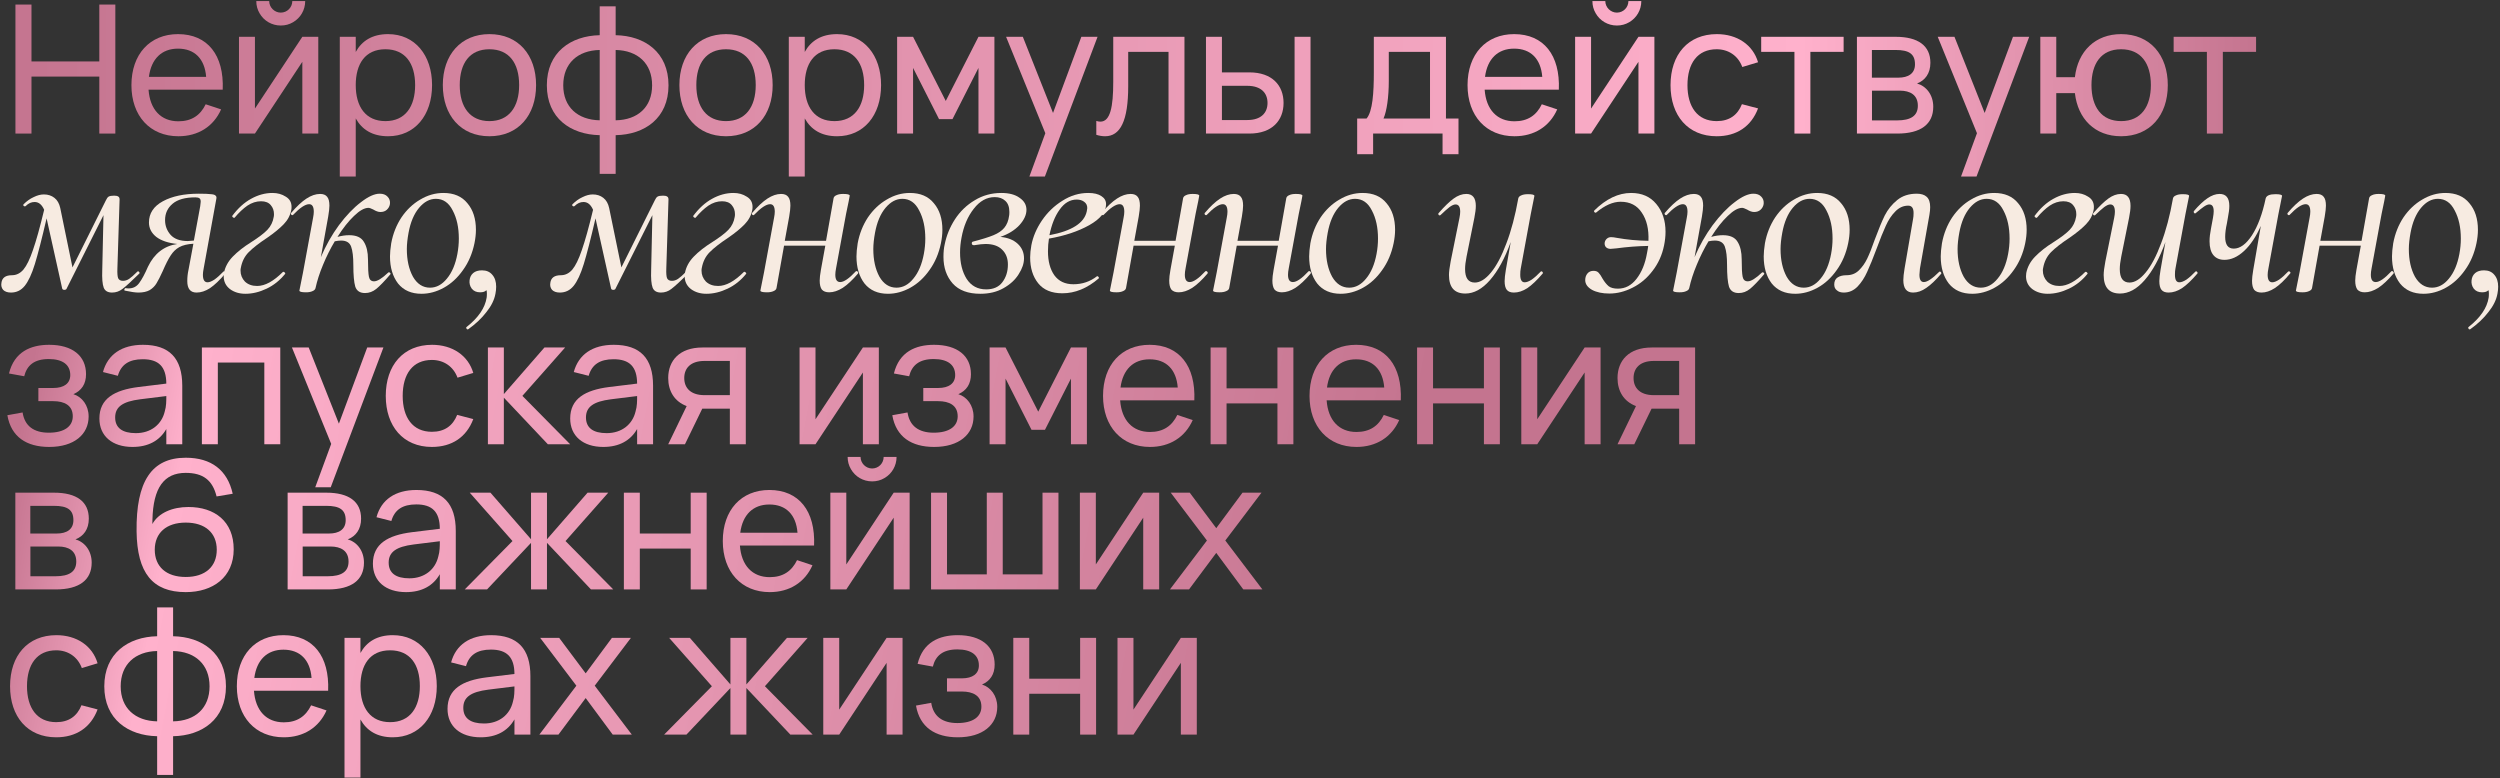 <?xml version="1.0" encoding="UTF-8"?> <svg xmlns="http://www.w3.org/2000/svg" width="861" height="268" viewBox="0 0 861 268" fill="none"><rect x="0" y="0" width="861" height="268" fill="#333333" stroke="none"/><path d="M10.843 46H5.32V1.569H10.843V21.162H34.201V1.569H39.724V46H34.201V26.376H10.843V46Z" fill="url(#paint0_linear_493_2098)"></path><path d="M61.431 41.773C66.028 41.773 69.021 39.675 70.842 35.91L76.149 37.669C73.526 43.593 68.219 46.925 61.431 46.925C51.681 46.925 45.263 39.921 45.263 29.338C45.263 18.631 51.65 11.751 61.308 11.751C71.521 11.751 77.198 19.032 76.704 30.881H51.156C51.65 37.761 55.445 41.773 61.431 41.773ZM51.28 26.469H70.996C70.502 20.236 67.016 16.749 61.308 16.749C55.661 16.749 52.082 20.298 51.28 26.469Z" fill="url(#paint1_linear_493_2098)"></path><path d="M96.687 8.789C93.633 8.789 90.886 7.184 89.406 4.592C88.634 3.296 88.264 1.877 88.264 0.365H92.707C92.707 2.525 94.527 4.346 96.687 4.346C98.94 4.346 100.668 2.525 100.668 0.365H105.111C105.111 3.42 103.506 6.166 100.945 7.647C99.649 8.418 98.23 8.789 96.687 8.789ZM104.123 12.676H109.616V46H104.123V21.285L87.801 46H82.309V12.676H87.801V37.391L104.123 12.676Z" fill="url(#paint2_linear_493_2098)"></path><path d="M122.515 60.81H117.023V12.676H122.515V17.891C124.644 14.034 128.254 11.751 133.653 11.751C142.879 11.751 148.803 19.002 148.803 29.307C148.803 39.767 142.817 46.925 133.653 46.925C128.223 46.925 124.644 44.611 122.515 40.785V60.81ZM132.728 41.711C139.609 41.711 142.972 36.651 142.972 29.307C142.972 21.809 139.547 16.965 132.728 16.965C125.755 16.965 122.515 22.025 122.515 29.307C122.515 36.836 126.001 41.711 132.728 41.711Z" fill="url(#paint3_linear_493_2098)"></path><path d="M168.55 46.925C158.646 46.925 152.506 39.675 152.506 29.307C152.506 18.878 158.739 11.751 168.55 11.751C178.517 11.751 184.626 18.94 184.626 29.307C184.626 39.767 178.455 46.925 168.55 46.925ZM168.55 41.711C175.277 41.711 178.794 36.836 178.794 29.307C178.794 21.655 175.277 16.965 168.55 16.965C161.762 16.965 158.337 21.779 158.337 29.307C158.337 36.928 161.917 41.711 168.55 41.711Z" fill="url(#paint4_linear_493_2098)"></path><path d="M206.538 59.885V46.555C196.541 46.339 188.334 40.724 188.334 29.369C188.334 18.014 196.541 12.337 206.538 12.121V2.186H212.03V12.121C222.028 12.306 230.235 17.983 230.235 29.369C230.235 40.724 222.028 46.37 212.03 46.555V59.885H206.538ZM212.03 17.212V41.433C219.621 41.31 224.588 36.898 224.588 29.369C224.588 21.84 219.621 17.366 212.03 17.212ZM206.538 41.433V17.212C198.948 17.366 193.98 21.84 193.98 29.369C193.98 36.867 198.948 41.279 206.538 41.433Z" fill="url(#paint5_linear_493_2098)"></path><path d="M250.029 46.925C240.125 46.925 233.985 39.675 233.985 29.307C233.985 18.878 240.217 11.751 250.029 11.751C259.996 11.751 266.105 18.94 266.105 29.307C266.105 39.767 259.934 46.925 250.029 46.925ZM250.029 41.711C256.756 41.711 260.273 36.836 260.273 29.307C260.273 21.655 256.756 16.965 250.029 16.965C243.241 16.965 239.816 21.779 239.816 29.307C239.816 36.928 243.396 41.711 250.029 41.711Z" fill="url(#paint6_linear_493_2098)"></path><path d="M277.156 60.81H271.664V12.676H277.156V17.891C279.285 14.034 282.895 11.751 288.295 11.751C297.521 11.751 303.445 19.002 303.445 29.307C303.445 39.767 297.459 46.925 288.295 46.925C282.864 46.925 279.285 44.611 277.156 40.785V60.81ZM287.369 41.711C294.25 41.711 297.613 36.651 297.613 29.307C297.613 21.809 294.188 16.965 287.369 16.965C280.396 16.965 277.156 22.025 277.156 29.307C277.156 36.836 280.643 41.711 287.369 41.711Z" fill="url(#paint7_linear_493_2098)"></path><path d="M314.46 46H308.968V12.676H314.46L325.722 34.769L336.984 12.676H342.476V46H336.984V23.383L328.036 41.032H323.408L314.46 23.383V46Z" fill="url(#paint8_linear_493_2098)"></path><path d="M359.855 60.81H354.517L360.009 45.876L346.495 12.676H352.265L362.663 38.903L372.413 12.676H377.998L359.855 60.81Z" fill="url(#paint9_linear_493_2098)"></path><path d="M377.569 46.432V41.649C378.063 41.803 378.526 41.896 378.957 41.896C382.382 41.896 383.401 36.836 383.401 28.196V12.676H407.93V46H402.438V17.86H388.553V29.739C388.553 41.557 385.869 46.925 380.593 46.925C379.667 46.925 378.649 46.771 377.569 46.432Z" fill="url(#paint10_linear_493_2098)"></path><path d="M451.345 46H445.853V12.676H451.345V46ZM430.271 46H415.337V12.676H420.83V24.926H430.271C438.139 24.926 442.058 29.431 442.058 35.447C442.058 41.464 438.139 46 430.271 46ZM420.83 41.341H429.562C434.344 41.341 436.535 38.841 436.535 35.447C436.535 32.053 434.344 29.554 429.562 29.554H420.83V41.341Z" fill="url(#paint11_linear_493_2098)"></path><path d="M467.41 53.096V40.816H470.65C472.748 38.348 473.149 31.868 473.149 24.957V12.676H497.987V40.816H502.307V53.096H496.815V46H472.902V53.096H467.41ZM476.481 40.816H492.495V17.86H478.302V27.857C478.302 33.442 477.592 38.317 476.481 40.816Z" fill="url(#paint12_linear_493_2098)"></path><path d="M521.59 41.773C526.187 41.773 529.18 39.675 531.001 35.91L536.308 37.669C533.685 43.593 528.378 46.925 521.59 46.925C511.84 46.925 505.422 39.921 505.422 29.338C505.422 18.631 511.809 11.751 521.467 11.751C531.68 11.751 537.357 19.032 536.863 30.881H511.315C511.809 37.761 515.604 41.773 521.59 41.773ZM511.439 26.469H531.155C530.661 20.236 527.175 16.749 521.467 16.749C515.82 16.749 512.241 20.298 511.439 26.469Z" fill="url(#paint13_linear_493_2098)"></path><path d="M556.846 8.789C553.792 8.789 551.045 7.184 549.564 4.592C548.793 3.296 548.423 1.877 548.423 0.365H552.866C552.866 2.525 554.686 4.346 556.846 4.346C559.099 4.346 560.826 2.525 560.826 0.365H565.27C565.27 3.42 563.665 6.166 561.104 7.647C559.808 8.418 558.389 8.789 556.846 8.789ZM564.282 12.676H569.774V46H564.282V21.285L547.96 46H542.468V12.676H547.96V37.391L564.282 12.676Z" fill="url(#paint14_linear_493_2098)"></path><path d="M591.221 46.925C581.316 46.925 575.33 39.798 575.33 29.338C575.33 18.755 581.409 11.751 591.282 11.751C598.317 11.751 603.717 15.453 605.476 21.439L600.045 23.075C598.626 19.218 595.293 16.965 591.221 16.965C584.618 16.965 581.162 21.809 581.162 29.338C581.162 36.774 584.587 41.711 591.221 41.711C595.602 41.711 598.441 39.613 599.922 35.879L605.476 37.33C603.131 43.562 598.101 46.925 591.221 46.925Z" fill="url(#paint15_linear_493_2098)"></path><path d="M623.496 46H618.004V17.86H606.556V12.676H634.943V17.86H623.496V46Z" fill="url(#paint16_linear_493_2098)"></path><path d="M653.442 46H639.526V12.676H652.855C660.631 12.676 664.827 15.762 664.827 21.624C664.827 25.327 662.976 27.703 660.23 28.752C663.377 29.647 665.815 32.64 665.815 36.774C665.815 42.791 661.495 46 653.442 46ZM652.855 17.212H644.679V26.746H653.781C657.175 26.746 659.52 25.358 659.52 22.149C659.52 18.601 657.515 17.212 652.855 17.212ZM644.71 41.464H653.349C658.039 41.464 660.507 39.921 660.507 36.404C660.507 32.67 657.823 31.22 654.336 31.22H644.71V41.464Z" fill="url(#paint17_linear_493_2098)"></path><path d="M680.711 60.81H675.373L680.865 45.876L667.35 12.676H673.12L683.518 38.903L693.269 12.676H698.853L680.711 60.81Z" fill="url(#paint18_linear_493_2098)"></path><path d="M730.516 46.925C721.445 46.925 715.613 40.909 714.595 32.084H708.177V46H702.685V12.676H708.177V26.592H714.595C715.613 17.644 721.599 11.751 730.516 11.751C740.513 11.751 746.591 19.002 746.591 29.307C746.591 39.767 740.42 46.925 730.516 46.925ZM730.516 41.711C737.397 41.711 740.76 36.651 740.76 29.307C740.76 21.809 737.335 16.965 730.516 16.965C723.543 16.965 720.303 22.025 720.303 29.307C720.303 36.836 723.79 41.711 730.516 41.711Z" fill="url(#paint19_linear_493_2098)"></path><path d="M765.542 46H760.05V17.86H748.603V12.676H776.989V17.86H765.542V46Z" fill="url(#paint20_linear_493_2098)"></path><path d="M16.948 153.926C9.173 153.926 3.835 150.501 2.539 143.003L7.784 142.047C8.494 146.706 11.641 149.02 16.794 149.02C22.132 149.02 25.063 146.86 25.063 143.373C25.063 139.609 22.194 138.159 18.337 138.159H13.215V133.623H18.337C22.039 133.623 24.199 132.049 24.199 129.18C24.199 125.662 21.638 123.657 16.794 123.657C11.765 123.657 9.265 125.848 8.34 129.581L3.094 128.625C4.915 121.189 10.53 118.751 16.918 118.751C24.971 118.751 29.63 122.577 29.63 128.871C29.63 132.265 28.087 134.518 25.279 135.752C28.241 136.678 30.524 139.578 30.524 143.435C30.524 149.606 25.526 153.926 16.948 153.926Z" fill="url(#paint21_linear_493_2098)"></path><path d="M49.226 118.751C58.328 118.751 62.771 123.379 62.771 132.852V153H57.279V147.755C54.965 151.797 51.016 153.926 45.647 153.926C38.643 153.926 34.23 150.161 34.23 144.145C34.23 137.295 39.383 134.333 47.683 133.284L57.279 132.111C57.248 126.28 54.657 123.719 49.164 123.719C44.474 123.719 41.697 125.539 40.587 129.427L35.465 128.131C37.1 122.052 41.975 118.751 49.226 118.751ZM57.279 136.4L48.3 137.511C42.222 138.282 39.661 140.133 39.661 143.774C39.661 147.323 42.099 149.174 46.788 149.174C51.972 149.174 55.706 146.181 56.755 141.645C57.279 139.979 57.279 137.974 57.279 136.493V136.4Z" fill="url(#paint22_linear_493_2098)"></path><path d="M75.021 153H69.529V119.677H96.527V153H91.035V124.86H75.021V153Z" fill="url(#paint23_linear_493_2098)"></path><path d="M113.907 167.81H108.569L114.062 152.877L100.547 119.677H106.317L116.715 145.903L126.465 119.677H132.05L113.907 167.81Z" fill="url(#paint24_linear_493_2098)"></path><path d="M148.746 153.926C138.842 153.926 132.856 146.798 132.856 136.338C132.856 125.755 138.934 118.751 148.808 118.751C155.843 118.751 161.242 122.454 163.001 128.439L157.57 130.075C156.151 126.218 152.819 123.965 148.746 123.965C142.143 123.965 138.687 128.81 138.687 136.338C138.687 143.774 142.112 148.711 148.746 148.711C153.127 148.711 155.966 146.613 157.447 142.88L163.001 144.33C160.656 150.562 155.627 153.926 148.746 153.926Z" fill="url(#paint25_linear_493_2098)"></path><path d="M168.033 153V119.677H173.525V135.721L187.503 119.677H194.63L179.912 136.338L196.358 153H188.675L173.525 136.955V153H168.033Z" fill="url(#paint26_linear_493_2098)"></path><path d="M211.371 118.751C220.474 118.751 224.917 123.379 224.917 132.852V153H219.425V147.755C217.111 151.797 213.161 153.926 207.792 153.926C200.788 153.926 196.376 150.161 196.376 144.145C196.376 137.295 201.529 134.333 209.829 133.284L219.425 132.111C219.394 126.28 216.802 123.719 211.31 123.719C206.62 123.719 203.843 125.539 202.732 129.427L197.61 128.131C199.245 122.052 204.121 118.751 211.371 118.751ZM219.425 136.4L210.446 137.511C204.367 138.282 201.806 140.133 201.806 143.774C201.806 147.323 204.244 149.174 208.934 149.174C214.118 149.174 217.851 146.181 218.9 141.645C219.425 139.979 219.425 137.974 219.425 136.493V136.4Z" fill="url(#paint27_linear_493_2098)"></path><path d="M235.901 153H230.131L236.487 139.856C232.229 138.251 230.131 134.641 230.131 130.198C230.131 124.181 234.05 119.677 241.918 119.677H256.852V153H251.36V140.751H241.856L235.901 153ZM251.36 124.305H242.628C237.845 124.305 235.654 126.804 235.654 130.198C235.654 133.592 237.845 136.091 242.628 136.091H251.36V124.305Z" fill="url(#paint28_linear_493_2098)"></path><path d="M297.182 119.677H302.674V153H297.182V128.285L280.86 153H275.368V119.677H280.86V144.391L297.182 119.677Z" fill="url(#paint29_linear_493_2098)"></path><path d="M321.714 153.926C313.938 153.926 308.6 150.501 307.305 143.003L312.55 142.047C313.26 146.706 316.407 149.02 321.56 149.02C326.897 149.02 329.829 146.86 329.829 143.373C329.829 139.609 326.959 138.159 323.102 138.159H317.98V133.623H323.102C326.805 133.623 328.965 132.049 328.965 129.18C328.965 125.662 326.404 123.657 321.56 123.657C316.53 123.657 314.031 125.848 313.105 129.581L307.86 128.625C309.68 121.189 315.296 118.751 321.683 118.751C329.736 118.751 334.395 122.577 334.395 128.871C334.395 132.265 332.852 134.518 330.045 135.752C333.007 136.678 335.29 139.578 335.29 143.435C335.29 149.606 330.291 153.926 321.714 153.926Z" fill="url(#paint30_linear_493_2098)"></path><path d="M346.309 153H340.816V119.677H346.309L357.571 141.769L368.833 119.677H374.325V153H368.833V130.383L359.885 148.032H355.257L346.309 130.383V153Z" fill="url(#paint31_linear_493_2098)"></path><path d="M396.054 148.773C400.651 148.773 403.644 146.675 405.465 142.91L410.772 144.669C408.149 150.593 402.842 153.926 396.054 153.926C386.304 153.926 379.886 146.922 379.886 136.338C379.886 125.632 386.273 118.751 395.931 118.751C406.144 118.751 411.821 126.033 411.327 137.881H385.779C386.273 144.762 390.068 148.773 396.054 148.773ZM385.903 133.469H405.619C405.125 127.236 401.639 123.749 395.931 123.749C390.284 123.749 386.705 127.298 385.903 133.469Z" fill="url(#paint32_linear_493_2098)"></path><path d="M422.424 153H416.932V119.677H422.424V133.747H439.95V119.677H445.442V153H439.95V138.93H422.424V153Z" fill="url(#paint33_linear_493_2098)"></path><path d="M467.168 148.773C471.765 148.773 474.758 146.675 476.578 142.91L481.885 144.669C479.263 150.593 473.956 153.926 467.168 153.926C457.417 153.926 451 146.922 451 136.338C451 125.632 457.387 118.751 467.044 118.751C477.257 118.751 482.935 126.033 482.441 137.881H456.893C457.387 144.762 461.182 148.773 467.168 148.773ZM457.016 133.469H476.733C476.239 127.236 472.752 123.749 467.044 123.749C461.398 123.749 457.819 127.298 457.016 133.469Z" fill="url(#paint34_linear_493_2098)"></path><path d="M493.538 153H488.045V119.677H493.538V133.747H511.063V119.677H516.555V153H511.063V138.93H493.538V153Z" fill="url(#paint35_linear_493_2098)"></path><path d="M545.748 119.677H551.24V153H545.748V128.285L529.426 153H523.934V119.677H529.426V144.391L545.748 119.677Z" fill="url(#paint36_linear_493_2098)"></path><path d="M562.844 153H557.074L563.43 139.856C559.172 138.251 557.074 134.641 557.074 130.198C557.074 124.181 560.992 119.677 568.86 119.677H583.794V153H578.302V140.751H568.799L562.844 153ZM578.302 124.305H569.57C564.788 124.305 562.597 126.804 562.597 130.198C562.597 133.592 564.788 136.091 569.57 136.091H578.302V124.305Z" fill="url(#paint37_linear_493_2098)"></path><path d="M19.201 203H5.285V169.677H18.614C26.39 169.677 30.586 172.762 30.586 178.625C30.586 182.327 28.735 184.703 25.989 185.752C29.136 186.647 31.574 189.64 31.574 193.774C31.574 199.791 27.254 203 19.201 203ZM18.614 174.212H10.438V183.747H19.54C22.934 183.747 25.279 182.358 25.279 179.149C25.279 175.601 23.274 174.212 18.614 174.212ZM10.469 198.464H19.108C23.798 198.464 26.267 196.922 26.267 193.404C26.267 189.671 23.582 188.22 20.096 188.22H10.469V198.464Z" fill="url(#paint38_linear_493_2098)"></path><path d="M63.977 203.926C52.529 203.926 47.222 197.323 47.037 183.037C46.821 165.82 52.19 157.643 63.977 157.643C72.77 157.643 78.324 161.901 80.145 170.047L74.591 170.973C73.202 165.357 69.932 162.858 63.946 162.858C56.448 162.858 52.745 168.041 52.499 178.995L52.468 180.476C54.628 176.588 59.41 174.613 64.902 174.613C73.912 174.613 80.484 179.55 80.484 189.177C80.484 198.804 73.326 203.926 63.977 203.926ZM63.977 198.711C70.703 198.711 74.653 195.132 74.653 189.331C74.653 183.561 70.703 179.982 63.977 179.982C57.25 179.982 53.301 183.561 53.301 189.331C53.301 195.132 57.219 198.711 63.977 198.711Z" fill="url(#paint39_linear_493_2098)"></path><path d="M112.976 203H99.06V169.677H112.39C120.165 169.677 124.361 172.762 124.361 178.625C124.361 182.327 122.51 184.703 119.764 185.752C122.911 186.647 125.349 189.64 125.349 193.774C125.349 199.791 121.029 203 112.976 203ZM112.39 174.212H104.213V183.747H113.315C116.709 183.747 119.054 182.358 119.054 179.149C119.054 175.601 117.049 174.212 112.39 174.212ZM104.244 198.464H112.883C117.573 198.464 120.042 196.922 120.042 193.404C120.042 189.671 117.357 188.22 113.871 188.22H104.244V198.464Z" fill="url(#paint40_linear_493_2098)"></path><path d="M143.423 168.751C152.525 168.751 156.968 173.379 156.968 182.852V203H151.476V197.755C149.162 201.797 145.213 203.926 139.844 203.926C132.84 203.926 128.427 200.161 128.427 194.145C128.427 187.295 133.58 184.333 141.88 183.284L151.476 182.111C151.445 176.28 148.853 173.719 143.361 173.719C138.671 173.719 135.894 175.539 134.784 179.427L129.662 178.131C131.297 172.052 136.172 168.751 143.423 168.751ZM151.476 186.4L142.497 187.511C136.419 188.282 133.858 190.133 133.858 193.774C133.858 197.323 136.295 199.174 140.985 199.174C146.169 199.174 149.903 196.181 150.952 191.645C151.476 189.979 151.476 187.974 151.476 186.493V186.4Z" fill="url(#paint41_linear_493_2098)"></path><path d="M182.887 203V186.955L167.737 203H160.054L176.5 186.338L161.782 169.677H168.909L182.887 185.721V169.677H188.379V185.721L202.356 169.677H209.484L194.766 186.338L211.211 203H203.529L188.379 186.955V203H182.887Z" fill="url(#paint42_linear_493_2098)"></path><path d="M220.353 203H214.861V169.677H220.353V183.747H237.878V169.677H243.371V203H237.878V188.93H220.353V203Z" fill="url(#paint43_linear_493_2098)"></path><path d="M265.096 198.773C269.694 198.773 272.687 196.675 274.507 192.91L279.814 194.669C277.191 200.593 271.884 203.926 265.096 203.926C255.346 203.926 248.928 196.922 248.928 186.338C248.928 175.632 255.315 168.751 264.973 168.751C275.186 168.751 280.863 176.033 280.37 187.881H254.822C255.315 194.762 259.11 198.773 265.096 198.773ZM254.945 183.469H274.661C274.168 177.236 270.681 173.749 264.973 173.749C259.326 173.749 255.747 177.298 254.945 183.469Z" fill="url(#paint44_linear_493_2098)"></path><path d="M300.352 165.789C297.298 165.789 294.552 164.184 293.071 161.593C292.299 160.297 291.929 158.877 291.929 157.365H296.372C296.372 159.525 298.193 161.346 300.352 161.346C302.605 161.346 304.333 159.525 304.333 157.365H308.776C308.776 160.42 307.171 163.166 304.61 164.647C303.315 165.419 301.895 165.789 300.352 165.789ZM307.789 169.677H313.281V203H307.789V178.285L291.466 203H285.974V169.677H291.466V194.391L307.789 169.677Z" fill="url(#paint45_linear_493_2098)"></path><path d="M320.657 203V169.677H326.149V197.816H339.849V169.677H345.341V197.816H359.041V169.677H364.533V203H320.657Z" fill="url(#paint46_linear_493_2098)"></path><path d="M393.727 169.677H399.219V203H393.727V178.285L377.405 203H371.912V169.677H377.405V194.391L393.727 169.677Z" fill="url(#paint47_linear_493_2098)"></path><path d="M409.496 203H402.924L415.667 186.153L403.201 169.677H409.743L418.876 181.895L427.916 169.677H434.457L421.992 186.153L434.766 203H428.194L418.876 190.411L409.496 203Z" fill="url(#paint48_linear_493_2098)"></path><path d="M19.355 253.926C9.451 253.926 3.465 246.798 3.465 236.338C3.465 225.755 9.543 218.751 19.417 218.751C26.452 218.751 31.851 222.454 33.61 228.439L28.18 230.075C26.76 226.218 23.428 223.965 19.355 223.965C12.752 223.965 9.296 228.81 9.296 236.338C9.296 243.774 12.721 248.711 19.355 248.711C23.736 248.711 26.575 246.613 28.056 242.88L33.61 244.33C31.265 250.562 26.236 253.926 19.355 253.926Z" fill="url(#paint49_linear_493_2098)"></path><path d="M54.122 266.885V253.555C44.125 253.339 35.918 247.724 35.918 236.369C35.918 225.015 44.125 219.337 54.122 219.121V209.186H59.614V219.121C69.612 219.306 77.819 224.984 77.819 236.369C77.819 247.724 69.612 253.37 59.614 253.555V266.885H54.122ZM59.614 224.212V248.433C67.205 248.31 72.172 243.898 72.172 236.369C72.172 228.841 67.205 224.367 59.614 224.212ZM54.122 248.433V224.212C46.532 224.367 41.564 228.841 41.564 236.369C41.564 243.867 46.532 248.279 54.122 248.433Z" fill="url(#paint50_linear_493_2098)"></path><path d="M97.737 248.773C102.334 248.773 105.327 246.675 107.148 242.91L112.455 244.669C109.832 250.593 104.525 253.926 97.737 253.926C87.987 253.926 81.569 246.922 81.569 236.338C81.569 225.632 87.956 218.751 97.613 218.751C107.826 218.751 113.504 226.033 113.01 237.881H87.462C87.956 244.762 91.751 248.773 97.737 248.773ZM87.586 233.469H107.302C106.808 227.236 103.322 223.749 97.613 223.749C91.967 223.749 88.388 227.298 87.586 233.469Z" fill="url(#paint51_linear_493_2098)"></path><path d="M124.138 267.81H118.645V219.677H124.138V224.891C126.267 221.034 129.877 218.751 135.276 218.751C144.502 218.751 150.426 226.002 150.426 236.307C150.426 246.767 144.44 253.926 135.276 253.926C129.846 253.926 126.267 251.612 124.138 247.786V267.81ZM134.351 248.711C141.231 248.711 144.595 243.651 144.595 236.307C144.595 228.81 141.17 223.965 134.351 223.965C127.377 223.965 124.138 229.026 124.138 236.307C124.138 243.836 127.624 248.711 134.351 248.711Z" fill="url(#paint52_linear_493_2098)"></path><path d="M169.124 218.751C178.226 218.751 182.67 223.379 182.67 232.852V253H177.177V247.755C174.863 251.797 170.914 253.926 165.545 253.926C158.541 253.926 154.129 250.161 154.129 244.145C154.129 237.295 159.281 234.333 167.581 233.284L177.177 232.111C177.147 226.28 174.555 223.719 169.063 223.719C164.373 223.719 161.596 225.539 160.485 229.427L155.363 228.131C156.998 222.052 161.873 218.751 169.124 218.751ZM177.177 236.4L168.199 237.511C162.12 238.282 159.559 240.133 159.559 243.774C159.559 247.323 161.997 249.174 166.687 249.174C171.87 249.174 175.604 246.181 176.653 241.645C177.177 239.979 177.177 237.974 177.177 236.493V236.4Z" fill="url(#paint53_linear_493_2098)"></path><path d="M192.327 253H185.755L198.498 236.153L186.033 219.677H192.574L201.707 231.895L210.748 219.677H217.289L204.823 236.153L217.597 253H211.025L201.707 240.411L192.327 253Z" fill="url(#paint54_linear_493_2098)"></path><path d="M251.558 253V236.955L236.408 253H228.725L245.171 236.338L230.453 219.677H237.581L251.558 235.721V219.677H257.05V235.721L271.028 219.677H278.155L263.437 236.338L279.883 253H272.2L257.05 236.955V253H251.558Z" fill="url(#paint55_linear_493_2098)"></path><path d="M305.347 219.677H310.839V253H305.347V228.285L289.024 253H283.532V219.677H289.024V244.391L305.347 219.677Z" fill="url(#paint56_linear_493_2098)"></path><path d="M329.878 253.926C322.103 253.926 316.765 250.501 315.469 243.003L320.714 242.047C321.424 246.706 324.571 249.02 329.724 249.02C335.062 249.02 337.993 246.86 337.993 243.373C337.993 239.609 335.124 238.159 331.267 238.159H326.145V233.623H331.267C334.969 233.623 337.129 232.049 337.129 229.18C337.129 225.662 334.568 223.657 329.724 223.657C324.695 223.657 322.195 225.848 321.27 229.581L316.024 228.625C317.845 221.189 323.46 218.751 329.847 218.751C337.901 218.751 342.56 222.577 342.56 228.871C342.56 232.265 341.017 234.518 338.209 235.752C341.171 236.678 343.454 239.578 343.454 243.435C343.454 249.606 338.456 253.926 329.878 253.926Z" fill="url(#paint57_linear_493_2098)"></path><path d="M354.473 253H348.981V219.677H354.473V233.747H371.999V219.677H377.491V253H371.999V238.93H354.473V253Z" fill="url(#paint58_linear_493_2098)"></path><path d="M406.684 219.677H412.176V253H406.684V228.285L390.361 253H384.869V219.677H390.361V244.391L406.684 219.677Z" fill="url(#paint59_linear_493_2098)"></path><path d="M47.323 93.527C47.379 93.471 47.463 93.442 47.575 93.442C47.743 93.442 47.883 93.555 47.995 93.779C48.107 93.947 48.107 94.087 47.995 94.199C45.249 96.889 43.315 98.655 42.194 99.496C41.13 100.336 39.925 100.757 38.579 100.757C37.122 100.757 36.169 100.196 35.721 99.075C35.273 97.898 35.105 95.853 35.217 92.938L35.637 74.106L22.858 99.58C22.69 99.748 22.466 99.832 22.186 99.832C21.793 99.832 21.541 99.692 21.429 99.412L16.049 75.199C14.423 82.205 13.078 87.445 12.013 90.92C10.948 94.395 9.771 96.917 8.482 98.487C7.249 100 5.68 100.757 3.774 100.757C2.597 100.757 1.701 100.448 1.084 99.832C0.524 99.159 0.328 98.347 0.496 97.394C0.72 95.656 1.925 94.788 4.111 94.788C5.624 94.788 6.941 94.143 8.062 92.854C9.183 91.509 10.276 89.267 11.341 86.128C12.462 82.934 13.751 78.31 15.208 72.257C14.423 70.463 13.33 69.567 11.929 69.567C10.808 69.567 9.799 70.015 8.903 70.912C8.791 71.024 8.679 71.08 8.566 71.08C8.398 71.08 8.23 70.996 8.062 70.828C7.95 70.66 7.978 70.491 8.146 70.323C9.211 69.258 10.36 68.446 11.593 67.885C12.826 67.269 14.003 66.96 15.124 66.96C16.525 66.96 17.73 67.353 18.739 68.138C19.748 68.922 20.42 70.099 20.757 71.668L24.96 92.097L36.478 68.978C36.758 68.362 37.066 67.941 37.402 67.717C37.795 67.493 38.439 67.381 39.336 67.381C40.009 67.381 40.485 67.493 40.765 67.717C41.045 67.885 41.186 68.222 41.186 68.726L40.429 92.518C40.373 94.087 40.457 95.18 40.681 95.796C40.961 96.413 41.522 96.721 42.363 96.721C43.091 96.721 43.792 96.497 44.464 96.049C45.137 95.6 46.09 94.76 47.323 93.527Z" fill="#F7EBE1"></path><path d="M76.942 93.527C76.998 93.471 77.082 93.442 77.194 93.442C77.418 93.442 77.586 93.555 77.698 93.779C77.81 93.947 77.782 94.087 77.614 94.199C75.653 96.497 73.887 98.178 72.318 99.243C70.749 100.252 69.207 100.757 67.694 100.757C65.564 100.757 64.499 99.439 64.499 96.805C64.499 95.46 64.639 94.171 64.92 92.938L66.601 83.943C64.583 84.055 62.958 84.447 61.725 85.12C60.548 85.792 59.567 86.745 58.782 87.978C57.998 89.155 57.073 90.977 56.008 93.442C55.224 95.18 54.523 96.553 53.906 97.562C53.346 98.515 52.561 99.299 51.553 99.916C50.544 100.476 49.255 100.757 47.685 100.757C46.62 100.757 45.051 100.532 42.977 100.084C42.865 100.084 42.809 100 42.809 99.832C42.809 99.664 42.865 99.524 42.977 99.412C43.089 99.243 43.202 99.187 43.314 99.243C43.538 99.299 43.874 99.327 44.322 99.327C45.836 99.327 47.041 98.711 47.938 97.478C48.89 96.189 49.899 94.311 50.964 91.845C53.15 87.305 56.513 84.699 61.052 84.027C57.914 83.69 55.504 82.878 53.822 81.589C52.141 80.243 51.3 78.59 51.3 76.629C51.3 73.49 52.898 71.052 56.092 69.314C59.287 67.577 63.406 66.708 68.451 66.708C70.412 66.708 71.813 66.764 72.654 66.876C73.495 66.933 74.027 67.101 74.251 67.381C74.532 67.605 74.616 67.969 74.504 68.474L70.132 92.518C69.964 93.359 69.88 94.059 69.88 94.62C69.88 96.357 70.412 97.226 71.477 97.226C72.094 97.226 72.878 96.917 73.831 96.301C74.784 95.628 75.821 94.704 76.942 93.527ZM68.451 73.77C68.899 71.528 69.123 70.099 69.123 69.483C69.123 68.866 68.983 68.474 68.703 68.306C68.422 68.081 67.946 67.969 67.274 67.969C63.799 67.969 61.193 68.698 59.455 70.155C57.718 71.612 56.849 73.49 56.849 75.788C56.849 77.749 57.493 79.459 58.782 80.916C60.072 82.317 62.033 83.018 64.667 83.018C65.06 83.018 65.76 82.962 66.769 82.85L68.451 73.77Z" fill="#F7EBE1"></path><path d="M84.521 101.177C82.447 101.177 80.682 100.645 79.225 99.58C77.767 98.459 77.039 96.974 77.039 95.124C77.039 94.676 77.067 94.311 77.123 94.031C77.515 91.957 78.524 90.08 80.149 88.398C81.831 86.661 83.933 85.007 86.455 83.438C89.089 81.757 90.966 80.328 92.087 79.151C93.264 77.918 93.993 76.432 94.273 74.695C94.329 74.471 94.357 74.162 94.357 73.77C94.357 72.537 93.993 71.5 93.264 70.66C92.536 69.763 91.415 69.314 89.901 69.314C88.276 69.314 86.707 69.819 85.194 70.828C83.736 71.837 82.279 73.21 80.822 74.947L80.654 75.031C80.486 75.031 80.317 74.947 80.149 74.779C79.981 74.611 79.925 74.471 79.981 74.359C81.943 71.724 84.101 69.763 86.455 68.474C88.865 67.129 91.331 66.456 93.853 66.456C95.59 66.456 97.103 66.876 98.393 67.717C99.738 68.502 100.41 69.679 100.41 71.248C100.41 71.696 100.382 72.033 100.326 72.257C99.99 74.106 99.121 75.76 97.72 77.217C96.319 78.674 94.441 80.216 92.087 81.841C89.285 83.69 87.155 85.344 85.698 86.801C84.241 88.258 83.316 90.108 82.924 92.35C82.868 92.518 82.84 92.798 82.84 93.19C82.84 94.647 83.344 95.909 84.353 96.974C85.418 97.982 86.819 98.487 88.556 98.487C91.247 98.487 94.189 96.889 97.384 93.695C97.44 93.639 97.524 93.611 97.636 93.611C97.804 93.611 97.944 93.695 98.056 93.863C98.224 93.975 98.281 94.115 98.224 94.283C96.431 96.525 94.301 98.234 91.835 99.412C89.369 100.588 86.931 101.177 84.521 101.177Z" fill="#F7EBE1"></path><path d="M133.711 93.863C133.767 93.807 133.851 93.779 133.963 93.779C134.187 93.779 134.355 93.891 134.467 94.115C134.579 94.283 134.551 94.423 134.383 94.535C132.421 96.833 130.824 98.487 129.591 99.496C128.414 100.448 127.125 100.925 125.724 100.925C123.986 100.925 122.865 100.196 122.361 98.739C121.913 97.226 121.689 94.732 121.689 91.257C121.689 88.454 121.436 86.353 120.932 84.951C120.427 83.55 119.279 82.85 117.485 82.85C116.869 82.85 116.14 82.934 115.299 83.102C113.786 85.624 112.441 88.314 111.264 91.173C110.087 93.975 109.218 96.665 108.658 99.243C108.546 99.692 108.209 100.028 107.649 100.252C107.088 100.532 106.332 100.673 105.379 100.673C103.866 100.673 103.109 100.476 103.109 100.084L103.445 98.403C103.95 95.993 104.258 94.451 104.37 93.779L107.817 75.031C107.985 74.191 108.069 73.49 108.069 72.929C108.069 71.192 107.537 70.323 106.472 70.323C105.127 70.323 103.277 71.556 100.923 74.022C100.867 74.078 100.783 74.106 100.671 74.106C100.503 74.106 100.363 74.022 100.251 73.854C100.139 73.63 100.139 73.462 100.251 73.35C102.156 71.108 103.922 69.455 105.547 68.39C107.172 67.325 108.742 66.792 110.255 66.792C111.376 66.792 112.189 67.129 112.693 67.801C113.197 68.418 113.45 69.427 113.45 70.828C113.45 71.668 113.31 72.929 113.029 74.611L110.507 88.567C112.189 84.587 114.262 80.916 116.728 77.553C119.25 74.191 121.773 71.556 124.295 69.651C126.817 67.689 128.975 66.708 130.768 66.708C131.945 66.708 132.842 67.044 133.458 67.717C134.131 68.39 134.411 69.23 134.299 70.239C134.187 71.024 133.823 71.696 133.206 72.257C132.646 72.761 131.917 73.013 131.02 73.013C130.292 73.013 129.479 72.733 128.582 72.173C127.798 71.781 127.237 71.584 126.901 71.584C125.5 71.584 123.846 72.509 121.941 74.359C120.035 76.152 118.13 78.562 116.224 81.589C117.625 81.196 118.97 81 120.259 81C122.725 81 124.407 81.757 125.304 83.27C126.256 84.783 126.733 86.801 126.733 89.323C126.733 92.294 126.845 94.311 127.069 95.376C127.293 96.385 127.882 96.889 128.834 96.889C129.955 96.889 131.581 95.881 133.711 93.863Z" fill="#F7EBE1"></path><path d="M145.16 101.177C141.686 101.177 138.995 100 137.09 97.646C135.24 95.236 134.315 92.125 134.315 88.314C134.315 87.081 134.456 85.568 134.736 83.775C135.352 80.468 136.529 77.497 138.267 74.863C140.06 72.229 142.218 70.183 144.74 68.726C147.262 67.213 149.924 66.456 152.727 66.456C156.314 66.456 159.06 67.633 160.966 69.987C162.927 72.285 163.908 75.34 163.908 79.151C163.908 80.608 163.74 82.149 163.404 83.775C162.675 87.305 161.358 90.388 159.452 93.022C157.603 95.656 155.417 97.674 152.895 99.075C150.373 100.476 147.795 101.177 145.16 101.177ZM148.103 99.075C150.289 99.075 152.222 98.038 153.904 95.965C155.641 93.891 156.846 91.061 157.519 87.474C157.855 85.68 158.023 83.915 158.023 82.177C158.023 78.366 157.323 75.143 155.921 72.509C154.576 69.819 152.643 68.474 150.121 68.474C147.991 68.474 146.057 69.511 144.32 71.584C142.582 73.658 141.377 76.516 140.705 80.159C140.312 82.289 140.116 84.167 140.116 85.792C140.116 89.547 140.817 92.714 142.218 95.292C143.675 97.814 145.637 99.075 148.103 99.075Z" fill="#F7EBE1"></path><path d="M166.004 93.106C167.517 93.106 168.694 93.611 169.535 94.62C170.432 95.628 170.88 97.001 170.88 98.739C170.88 99.524 170.796 100.336 170.628 101.177C170.235 103.307 169.199 105.408 167.517 107.482C165.892 109.612 163.818 111.574 161.296 113.367C161.24 113.423 161.156 113.451 161.044 113.451C160.876 113.451 160.736 113.339 160.623 113.115C160.511 112.891 160.539 112.723 160.708 112.61C164.743 109.416 167.041 106.053 167.601 102.522C167.657 102.186 167.685 101.709 167.685 101.093C167.685 100.532 167.629 100.14 167.517 99.916C167.125 100.42 166.396 100.673 165.331 100.673C164.098 100.673 163.146 100.252 162.473 99.412C161.856 98.571 161.604 97.618 161.716 96.553C161.828 95.488 162.249 94.647 162.977 94.031C163.706 93.415 164.715 93.106 166.004 93.106Z" fill="#F7EBE1"></path><path d="M236.365 93.527C236.421 93.471 236.505 93.442 236.617 93.442C236.786 93.442 236.926 93.555 237.038 93.779C237.15 93.947 237.15 94.087 237.038 94.199C234.292 96.889 232.358 98.655 231.237 99.496C230.172 100.336 228.967 100.757 227.622 100.757C226.165 100.757 225.212 100.196 224.764 99.075C224.315 97.898 224.147 95.853 224.259 92.938L224.68 74.106L211.901 99.58C211.733 99.748 211.509 99.832 211.228 99.832C210.836 99.832 210.584 99.692 210.472 99.412L205.091 75.199C203.466 82.205 202.121 87.445 201.056 90.92C199.991 94.395 198.814 96.917 197.525 98.487C196.292 100 194.723 100.757 192.817 100.757C191.64 100.757 190.743 100.448 190.127 99.832C189.566 99.159 189.37 98.347 189.538 97.394C189.762 95.656 190.967 94.788 193.153 94.788C194.667 94.788 195.984 94.143 197.105 92.854C198.225 91.509 199.318 89.267 200.383 86.128C201.504 82.934 202.793 78.31 204.251 72.257C203.466 70.463 202.373 69.567 200.972 69.567C199.851 69.567 198.842 70.015 197.945 70.912C197.833 71.024 197.721 71.08 197.609 71.08C197.441 71.08 197.273 70.996 197.105 70.828C196.992 70.66 197.02 70.491 197.189 70.323C198.254 69.258 199.402 68.446 200.635 67.885C201.869 67.269 203.046 66.96 204.166 66.96C205.568 66.96 206.773 67.353 207.781 68.138C208.79 68.922 209.463 70.099 209.799 71.668L214.003 92.097L225.52 68.978C225.8 68.362 226.109 67.941 226.445 67.717C226.837 67.493 227.482 67.381 228.379 67.381C229.051 67.381 229.528 67.493 229.808 67.717C230.088 67.885 230.228 68.222 230.228 68.726L229.472 92.518C229.415 94.087 229.5 95.18 229.724 95.796C230.004 96.413 230.564 96.721 231.405 96.721C232.134 96.721 232.834 96.497 233.507 96.049C234.179 95.6 235.132 94.76 236.365 93.527Z" fill="#F7EBE1"></path><path d="M243.285 101.177C241.212 101.177 239.446 100.645 237.989 99.58C236.532 98.459 235.803 96.974 235.803 95.124C235.803 94.676 235.831 94.311 235.887 94.031C236.279 91.957 237.288 90.08 238.914 88.398C240.595 86.661 242.697 85.007 245.219 83.438C247.853 81.757 249.731 80.328 250.852 79.151C252.029 77.918 252.757 76.432 253.037 74.695C253.093 74.471 253.121 74.162 253.121 73.77C253.121 72.537 252.757 71.5 252.029 70.66C251.3 69.763 250.179 69.314 248.666 69.314C247.04 69.314 245.471 69.819 243.958 70.828C242.501 71.837 241.043 73.21 239.586 74.947L239.418 75.031C239.25 75.031 239.082 74.947 238.914 74.779C238.745 74.611 238.689 74.471 238.745 74.359C240.707 71.724 242.865 69.763 245.219 68.474C247.629 67.129 250.095 66.456 252.617 66.456C254.354 66.456 255.868 66.876 257.157 67.717C258.502 68.502 259.174 69.679 259.174 71.248C259.174 71.696 259.146 72.033 259.09 72.257C258.754 74.106 257.885 75.76 256.484 77.217C255.083 78.674 253.206 80.216 250.852 81.841C248.049 83.69 245.919 85.344 244.462 86.801C243.005 88.258 242.08 90.108 241.688 92.35C241.632 92.518 241.604 92.798 241.604 93.19C241.604 94.647 242.108 95.909 243.117 96.974C244.182 97.982 245.583 98.487 247.321 98.487C250.011 98.487 252.953 96.889 256.148 93.695C256.204 93.639 256.288 93.611 256.4 93.611C256.568 93.611 256.708 93.695 256.821 93.863C256.989 93.975 257.045 94.115 256.989 94.283C255.195 96.525 253.065 98.234 250.599 99.412C248.133 100.588 245.695 101.177 243.285 101.177Z" fill="#F7EBE1"></path><path d="M294.745 93.442C294.801 93.386 294.885 93.359 294.997 93.359C295.221 93.359 295.389 93.471 295.501 93.695C295.613 93.863 295.613 94.031 295.501 94.199C293.596 96.441 291.83 98.094 290.205 99.159C288.579 100.168 287.038 100.673 285.581 100.673C284.46 100.673 283.619 100.364 283.059 99.748C282.554 99.075 282.302 98.038 282.302 96.637C282.302 95.74 282.442 94.507 282.723 92.938L284.236 84.615H270.028L267.422 99.243C267.31 99.692 266.974 100.028 266.413 100.252C265.853 100.532 265.096 100.673 264.143 100.673C262.63 100.673 261.873 100.476 261.873 100.084L262.21 98.403C262.714 95.993 263.022 94.451 263.134 93.779L266.581 75.031C266.749 74.191 266.833 73.49 266.833 72.929C266.833 71.192 266.301 70.323 265.236 70.323C263.891 70.323 262.041 71.556 259.687 74.022C259.631 74.078 259.547 74.106 259.435 74.106C259.267 74.106 259.127 74.022 259.015 73.854C258.903 73.63 258.903 73.462 259.015 73.35C260.92 71.108 262.686 69.455 264.311 68.39C265.937 67.325 267.506 66.792 269.019 66.792C270.14 66.792 270.953 67.129 271.457 67.801C271.962 68.418 272.214 69.427 272.214 70.828C272.214 71.668 272.074 72.929 271.794 74.611L270.28 82.934H284.488L287.094 68.222C287.206 67.773 287.543 67.437 288.103 67.213C288.664 66.933 289.42 66.792 290.373 66.792C291.886 66.792 292.643 66.989 292.643 67.381L292.307 69.23C291.746 71.865 291.438 73.35 291.382 73.686L287.935 92.434C287.767 93.274 287.683 94.003 287.683 94.62C287.683 96.301 288.243 97.142 289.364 97.142C290.653 97.142 292.447 95.909 294.745 93.442Z" fill="#F7EBE1"></path><path d="M305.813 101.177C302.338 101.177 299.648 100 297.742 97.646C295.893 95.236 294.968 92.125 294.968 88.314C294.968 87.081 295.108 85.568 295.388 83.775C296.005 80.468 297.182 77.497 298.919 74.863C300.713 72.229 302.871 70.183 305.393 68.726C307.915 67.213 310.577 66.456 313.379 66.456C316.966 66.456 319.713 67.633 321.618 69.987C323.58 72.285 324.561 75.34 324.561 79.151C324.561 80.608 324.392 82.149 324.056 83.775C323.328 87.305 322.01 90.388 320.105 93.022C318.255 95.656 316.07 97.674 313.547 99.075C311.025 100.476 308.447 101.177 305.813 101.177ZM308.755 99.075C310.941 99.075 312.875 98.038 314.556 95.965C316.294 93.891 317.499 91.061 318.171 87.474C318.508 85.68 318.676 83.915 318.676 82.177C318.676 78.366 317.975 75.143 316.574 72.509C315.229 69.819 313.295 68.474 310.773 68.474C308.643 68.474 306.71 69.511 304.972 71.584C303.235 73.658 302.03 76.516 301.357 80.159C300.965 82.289 300.769 84.167 300.769 85.792C300.769 89.547 301.469 92.714 302.871 95.292C304.328 97.814 306.289 99.075 308.755 99.075Z" fill="#F7EBE1"></path><path d="M353.512 72.257C353.512 73.994 352.699 75.76 351.074 77.553C349.448 79.291 347.262 80.636 344.516 81.589C347.038 81.813 349.028 82.597 350.485 83.943C351.942 85.288 352.671 86.969 352.671 88.987C352.671 90.724 352.054 92.546 350.821 94.451C349.644 96.357 347.907 97.954 345.609 99.243C343.367 100.532 340.705 101.177 337.622 101.177C333.419 101.177 330.252 100 328.122 97.646C325.993 95.236 324.928 92.181 324.928 88.482C324.928 86.801 325.068 85.372 325.348 84.195C325.965 81.112 327.142 78.226 328.879 75.536C330.673 72.789 332.942 70.603 335.689 68.978C338.435 67.297 341.49 66.456 344.852 66.456C347.543 66.456 349.644 67.016 351.158 68.138C352.727 69.202 353.512 70.576 353.512 72.257ZM347.543 74.275C347.599 73.994 347.627 73.574 347.627 73.013C347.627 71.276 347.15 69.987 346.197 69.146C345.301 68.306 344.096 67.885 342.582 67.885C339.836 67.885 337.426 69.23 335.352 71.921C333.279 74.555 331.878 77.862 331.149 81.841C330.813 83.578 330.645 85.288 330.645 86.969C330.645 90.612 331.401 93.639 332.914 96.049C334.484 98.459 336.726 99.664 339.64 99.664C342.106 99.664 343.956 98.851 345.189 97.226C346.478 95.544 347.122 93.499 347.122 91.089C347.122 88.959 346.45 87.249 345.105 85.96C343.815 84.671 341.91 84.027 339.388 84.027C338.491 84.027 337.202 84.167 335.521 84.447H335.436C335.212 84.447 335.016 84.391 334.848 84.279C334.736 84.111 334.68 83.943 334.68 83.775C334.68 83.438 334.848 83.242 335.184 83.186C338.211 82.401 340.537 81.673 342.162 81C343.787 80.328 345.02 79.487 345.861 78.478C346.758 77.413 347.318 76.012 347.543 74.275Z" fill="#F7EBE1"></path><path d="M374.792 66.456C376.754 66.456 378.267 66.82 379.332 67.549C380.397 68.222 380.93 69.146 380.93 70.323C380.93 72.957 378.996 75.368 375.129 77.553C371.318 79.683 366.694 81.224 361.257 82.177C361.033 83.522 360.921 84.98 360.921 86.549C360.921 89.968 361.649 92.714 363.107 94.788C364.62 96.861 366.806 97.898 369.664 97.898C372.747 97.898 375.465 96.974 377.819 95.124H377.903C378.071 95.124 378.211 95.208 378.323 95.376C378.492 95.544 378.52 95.712 378.407 95.881C374.428 99.299 370.253 101.009 365.881 101.009C362.182 101.009 359.408 99.86 357.558 97.562C355.709 95.264 354.784 92.294 354.784 88.65C354.784 87.418 354.924 86.016 355.204 84.447C355.765 81.533 356.97 78.702 358.819 75.956C360.725 73.154 363.079 70.884 365.881 69.146C368.683 67.353 371.654 66.456 374.792 66.456ZM374.288 72.761C374.4 72.201 374.456 71.837 374.456 71.668C374.456 70.716 374.092 69.987 373.363 69.483C372.691 68.978 371.85 68.726 370.841 68.726C368.543 68.726 366.582 69.875 364.956 72.173C363.331 74.415 362.154 77.357 361.425 81C369.16 79.543 373.447 76.797 374.288 72.761Z" fill="#F7EBE1"></path><path d="M415.119 93.442C415.175 93.386 415.259 93.359 415.371 93.359C415.595 93.359 415.764 93.471 415.876 93.695C415.988 93.863 415.988 94.031 415.876 94.199C413.97 96.441 412.205 98.094 410.579 99.159C408.954 100.168 407.413 100.673 405.955 100.673C404.835 100.673 403.994 100.364 403.433 99.748C402.929 99.075 402.677 98.038 402.677 96.637C402.677 95.74 402.817 94.507 403.097 92.938L404.61 84.615H390.403L387.796 99.243C387.684 99.692 387.348 100.028 386.788 100.252C386.227 100.532 385.47 100.673 384.518 100.673C383.004 100.673 382.248 100.476 382.248 100.084L382.584 98.403C383.088 95.993 383.397 94.451 383.509 93.779L386.956 75.031C387.124 74.191 387.208 73.49 387.208 72.929C387.208 71.192 386.675 70.323 385.611 70.323C384.265 70.323 382.416 71.556 380.062 74.022C380.006 74.078 379.922 74.106 379.81 74.106C379.642 74.106 379.501 74.022 379.389 73.854C379.277 73.63 379.277 73.462 379.389 73.35C381.295 71.108 383.06 69.455 384.686 68.39C386.311 67.325 387.88 66.792 389.394 66.792C390.515 66.792 391.327 67.129 391.832 67.801C392.336 68.418 392.588 69.427 392.588 70.828C392.588 71.668 392.448 72.929 392.168 74.611L390.655 82.934H404.863L407.469 68.222C407.581 67.773 407.917 67.437 408.478 67.213C409.038 66.933 409.795 66.792 410.747 66.792C412.261 66.792 413.017 66.989 413.017 67.381L412.681 69.23C412.121 71.865 411.812 73.35 411.756 73.686L408.309 92.434C408.141 93.274 408.057 94.003 408.057 94.62C408.057 96.301 408.618 97.142 409.739 97.142C411.028 97.142 412.821 95.909 415.119 93.442Z" fill="#F7EBE1"></path><path d="M450.652 93.442C450.708 93.386 450.792 93.359 450.904 93.359C451.128 93.359 451.296 93.471 451.408 93.695C451.521 93.863 451.521 94.031 451.408 94.199C449.503 96.441 447.737 98.094 446.112 99.159C444.487 100.168 442.945 100.673 441.488 100.673C440.367 100.673 439.527 100.364 438.966 99.748C438.462 99.075 438.209 98.038 438.209 96.637C438.209 95.74 438.35 94.507 438.63 92.938L440.143 84.615H425.935L423.329 99.243C423.217 99.692 422.881 100.028 422.32 100.252C421.76 100.532 421.003 100.673 420.05 100.673C418.537 100.673 417.78 100.476 417.78 100.084L418.117 98.403C418.621 95.993 418.929 94.451 419.041 93.779L422.488 75.031C422.656 74.191 422.741 73.49 422.741 72.929C422.741 71.192 422.208 70.323 421.143 70.323C419.798 70.323 417.949 71.556 415.595 74.022C415.539 74.078 415.454 74.106 415.342 74.106C415.174 74.106 415.034 74.022 414.922 73.854C414.81 73.63 414.81 73.462 414.922 73.35C416.828 71.108 418.593 69.455 420.218 68.39C421.844 67.325 423.413 66.792 424.926 66.792C426.047 66.792 426.86 67.129 427.364 67.801C427.869 68.418 428.121 69.427 428.121 70.828C428.121 71.668 427.981 72.929 427.701 74.611L426.187 82.934H440.395L443.001 68.222C443.114 67.773 443.45 67.437 444.01 67.213C444.571 66.933 445.327 66.792 446.28 66.792C447.793 66.792 448.55 66.989 448.55 67.381L448.214 69.23C447.653 71.865 447.345 73.35 447.289 73.686L443.842 92.434C443.674 93.274 443.59 94.003 443.59 94.62C443.59 96.301 444.15 97.142 445.271 97.142C446.56 97.142 448.354 95.909 450.652 93.442Z" fill="#F7EBE1"></path><path d="M461.72 101.177C458.245 101.177 455.555 100 453.649 97.646C451.8 95.236 450.875 92.125 450.875 88.314C450.875 87.081 451.015 85.568 451.295 83.775C451.912 80.468 453.089 77.497 454.826 74.863C456.62 72.229 458.778 70.183 461.3 68.726C463.822 67.213 466.484 66.456 469.286 66.456C472.873 66.456 475.62 67.633 477.525 69.987C479.487 72.285 480.468 75.34 480.468 79.151C480.468 80.608 480.3 82.149 479.963 83.775C479.235 87.305 477.918 90.388 476.012 93.022C474.163 95.656 471.977 97.674 469.455 99.075C466.932 100.476 464.354 101.177 461.72 101.177ZM464.663 99.075C466.848 99.075 468.782 98.038 470.463 95.965C472.201 93.891 473.406 91.061 474.078 87.474C474.415 85.68 474.583 83.915 474.583 82.177C474.583 78.366 473.882 75.143 472.481 72.509C471.136 69.819 469.202 68.474 466.68 68.474C464.551 68.474 462.617 69.511 460.879 71.584C459.142 73.658 457.937 76.516 457.264 80.159C456.872 82.289 456.676 84.167 456.676 85.792C456.676 89.547 457.377 92.714 458.778 95.292C460.235 97.814 462.197 99.075 464.663 99.075Z" fill="#F7EBE1"></path><path d="M530.636 93.527C530.692 93.471 530.776 93.442 530.888 93.442C531.056 93.442 531.196 93.555 531.308 93.779C531.421 93.947 531.421 94.087 531.308 94.199C529.347 96.497 527.581 98.178 526.012 99.243C524.443 100.252 522.901 100.757 521.388 100.757C520.267 100.757 519.455 100.448 518.95 99.832C518.446 99.215 518.193 98.207 518.193 96.805C518.193 95.909 518.334 94.62 518.614 92.938L520.295 83.354C518.278 88.959 515.896 93.33 513.149 96.469C510.459 99.552 507.629 101.093 504.658 101.093C500.903 101.093 499.026 98.963 499.026 94.704C499.026 93.639 499.222 92.069 499.614 89.996L502.641 75.031C502.809 74.191 502.893 73.49 502.893 72.929C502.893 71.248 502.36 70.407 501.295 70.407C500.735 70.407 500.034 70.716 499.194 71.332C498.409 71.949 497.4 72.845 496.167 74.022C496.055 74.134 495.943 74.191 495.831 74.191C495.663 74.191 495.523 74.106 495.411 73.938C495.298 73.714 495.326 73.518 495.495 73.35C497.456 71.108 499.166 69.455 500.623 68.39C502.08 67.325 503.537 66.792 504.995 66.792C507.18 66.792 508.273 68.165 508.273 70.912C508.273 71.977 508.105 73.35 507.769 75.031L505.079 88.398C504.742 90.08 504.574 91.509 504.574 92.686C504.574 95.769 505.695 97.31 507.937 97.31C509.73 97.31 511.58 96.161 513.486 93.863C515.391 91.565 517.157 88.23 518.782 83.859C520.463 79.487 521.837 74.303 522.901 68.306C523.014 67.857 523.35 67.521 523.91 67.297C524.471 67.016 525.255 66.876 526.264 66.876C527.721 66.876 528.45 67.073 528.45 67.465L528.114 69.146C527.609 71.556 527.301 73.098 527.189 73.77L523.742 92.518C523.63 93.022 523.574 93.723 523.574 94.62C523.574 96.357 524.078 97.226 525.087 97.226C525.76 97.226 526.572 96.917 527.525 96.301C528.478 95.628 529.515 94.704 530.636 93.527Z" fill="#F7EBE1"></path><path d="M561.754 66.456C565.453 66.456 568.34 67.717 570.413 70.239C572.543 72.761 573.608 75.956 573.608 79.823C573.608 81.336 573.44 82.906 573.104 84.531C572.431 87.838 571.114 90.752 569.152 93.274C567.247 95.796 564.949 97.73 562.259 99.075C559.624 100.42 556.962 101.093 554.272 101.093C551.862 101.093 549.872 100.673 548.303 99.832C546.734 98.935 545.949 97.814 545.949 96.469C545.949 95.572 546.201 94.816 546.706 94.199C547.21 93.583 547.911 93.274 548.807 93.274C549.592 93.274 550.181 93.499 550.573 93.947C550.965 94.339 551.414 95.012 551.918 95.965C552.591 97.086 553.291 97.954 554.02 98.571C554.748 99.131 555.813 99.412 557.214 99.412C559.737 99.412 561.866 98.291 563.604 96.049C565.397 93.751 566.602 90.808 567.219 87.221C567.443 86.1 567.583 85.26 567.639 84.699C564.052 84.755 560.381 85.035 556.626 85.54C555.505 85.652 554.861 85.708 554.692 85.708C553.964 85.708 553.403 85.484 553.011 85.035C552.675 84.587 552.563 84.055 552.675 83.438C552.787 82.934 553.039 82.513 553.431 82.177C553.824 81.841 554.3 81.673 554.86 81.673C555.365 81.673 556.037 81.757 556.878 81.925C560.297 82.541 563.912 82.878 567.723 82.934C567.891 78.954 567.135 75.732 565.453 73.266C563.828 70.744 561.39 69.483 558.139 69.483C555.505 69.483 552.703 70.716 549.732 73.182L549.564 73.266C549.396 73.266 549.228 73.182 549.06 73.013C548.948 72.789 548.948 72.621 549.06 72.509C553.151 68.474 557.383 66.456 561.754 66.456Z" fill="#F7EBE1"></path><path d="M606.818 93.863C606.874 93.807 606.958 93.779 607.07 93.779C607.294 93.779 607.462 93.891 607.574 94.115C607.686 94.283 607.658 94.423 607.49 94.535C605.529 96.833 603.931 98.487 602.698 99.496C601.521 100.448 600.232 100.925 598.831 100.925C597.094 100.925 595.973 100.196 595.468 98.739C595.02 97.226 594.796 94.732 594.796 91.257C594.796 88.454 594.544 86.353 594.039 84.951C593.535 83.55 592.386 82.85 590.592 82.85C589.976 82.85 589.247 82.934 588.406 83.102C586.893 85.624 585.548 88.314 584.371 91.173C583.194 93.975 582.325 96.665 581.765 99.243C581.653 99.692 581.317 100.028 580.756 100.252C580.196 100.532 579.439 100.673 578.486 100.673C576.973 100.673 576.216 100.476 576.216 100.084L576.553 98.403C577.057 95.993 577.365 94.451 577.477 93.779L580.924 75.031C581.092 74.191 581.176 73.49 581.176 72.929C581.176 71.192 580.644 70.323 579.579 70.323C578.234 70.323 576.384 71.556 574.03 74.022C573.974 74.078 573.89 74.106 573.778 74.106C573.61 74.106 573.47 74.022 573.358 73.854C573.246 73.63 573.246 73.462 573.358 73.35C575.263 71.108 577.029 69.455 578.654 68.39C580.28 67.325 581.849 66.792 583.362 66.792C584.483 66.792 585.296 67.129 585.8 67.801C586.305 68.418 586.557 69.427 586.557 70.828C586.557 71.668 586.417 72.929 586.137 74.611L583.614 88.567C585.296 84.587 587.37 80.916 589.836 77.553C592.358 74.191 594.88 71.556 597.402 69.651C599.924 67.689 602.082 66.708 603.875 66.708C605.052 66.708 605.949 67.044 606.566 67.717C607.238 68.39 607.518 69.23 607.406 70.239C607.294 71.024 606.93 71.696 606.313 72.257C605.753 72.761 605.024 73.013 604.128 73.013C603.399 73.013 602.586 72.733 601.689 72.173C600.905 71.781 600.344 71.584 600.008 71.584C598.607 71.584 596.953 72.509 595.048 74.359C593.142 76.152 591.237 78.562 589.331 81.589C590.732 81.196 592.077 81 593.367 81C595.833 81 597.514 81.757 598.411 83.27C599.364 84.783 599.84 86.801 599.84 89.323C599.84 92.294 599.952 94.311 600.176 95.376C600.4 96.385 600.989 96.889 601.942 96.889C603.063 96.889 604.688 95.881 606.818 93.863Z" fill="#F7EBE1"></path><path d="M618.268 101.177C614.793 101.177 612.103 100 610.197 97.646C608.347 95.236 607.423 92.125 607.423 88.314C607.423 87.081 607.563 85.568 607.843 83.775C608.459 80.468 609.636 77.497 611.374 74.863C613.167 72.229 615.325 70.183 617.847 68.726C620.369 67.213 623.032 66.456 625.834 66.456C629.421 66.456 632.167 67.633 634.073 69.987C636.034 72.285 637.015 75.34 637.015 79.151C637.015 80.608 636.847 82.149 636.511 83.775C635.782 87.305 634.465 90.388 632.56 93.022C630.71 95.656 628.524 97.674 626.002 99.075C623.48 100.476 620.902 101.177 618.268 101.177ZM621.21 99.075C623.396 99.075 625.33 98.038 627.011 95.965C628.748 93.891 629.953 91.061 630.626 87.474C630.962 85.68 631.13 83.915 631.13 82.177C631.13 78.366 630.43 75.143 629.029 72.509C627.684 69.819 625.75 68.474 623.228 68.474C621.098 68.474 619.164 69.511 617.427 71.584C615.69 73.658 614.484 76.516 613.812 80.159C613.42 82.289 613.223 84.167 613.223 85.792C613.223 89.547 613.924 92.714 615.325 95.292C616.782 97.814 618.744 99.075 621.21 99.075Z" fill="#F7EBE1"></path><path d="M634.992 100.757C633.983 100.757 633.198 100.504 632.638 100C632.021 99.552 631.713 98.879 631.713 97.982C631.713 96.861 632.105 96.049 632.89 95.544C633.675 95.04 634.683 94.788 635.916 94.788C637.598 94.788 638.999 94.255 640.12 93.19C641.297 92.069 642.278 90.696 643.062 89.071C643.847 87.445 644.716 85.26 645.669 82.513C646.958 79.038 648.107 76.264 649.115 74.191C650.18 72.117 651.609 70.351 653.403 68.894C655.197 67.437 657.438 66.708 660.129 66.708C661.642 66.708 662.791 67.073 663.575 67.801C664.36 68.53 664.752 69.707 664.752 71.332C664.752 72.061 664.668 72.929 664.5 73.938L661.221 92.518C661.109 93.639 661.053 94.339 661.053 94.62C661.053 96.301 661.558 97.142 662.567 97.142C663.744 97.142 665.509 95.965 667.863 93.611C667.919 93.555 668.003 93.527 668.115 93.527C668.283 93.527 668.423 93.639 668.536 93.863C668.648 94.031 668.648 94.171 668.536 94.283C666.686 96.469 664.977 98.094 663.407 99.159C661.894 100.224 660.381 100.757 658.868 100.757C656.626 100.757 655.505 99.327 655.505 96.469C655.505 95.516 655.645 94.199 655.925 92.518L658.868 75.368C658.98 74.863 659.036 74.191 659.036 73.35C659.036 71.668 658.419 70.828 657.186 70.828C655.505 70.828 654.02 71.5 652.73 72.845C651.441 74.134 650.348 75.788 649.452 77.805C648.555 79.767 647.518 82.345 646.341 85.54C645.108 88.847 644.015 91.537 643.062 93.611C642.166 95.628 641.045 97.338 639.7 98.739C638.354 100.084 636.785 100.757 634.992 100.757Z" fill="#F7EBE1"></path><path d="M679.235 101.177C675.76 101.177 673.07 100 671.164 97.646C669.315 95.236 668.39 92.125 668.39 88.314C668.39 87.081 668.53 85.568 668.81 83.775C669.427 80.468 670.604 77.497 672.341 74.863C674.135 72.229 676.292 70.183 678.814 68.726C681.337 67.213 683.999 66.456 686.801 66.456C690.388 66.456 693.134 67.633 695.04 69.987C697.002 72.285 697.982 75.34 697.982 79.151C697.982 80.608 697.814 82.149 697.478 83.775C696.749 87.305 695.432 90.388 693.527 93.022C691.677 95.656 689.491 97.674 686.969 99.075C684.447 100.476 681.869 101.177 679.235 101.177ZM682.177 99.075C684.363 99.075 686.297 98.038 687.978 95.965C689.716 93.891 690.921 91.061 691.593 87.474C691.929 85.68 692.098 83.915 692.098 82.177C692.098 78.366 691.397 75.143 689.996 72.509C688.651 69.819 686.717 68.474 684.195 68.474C682.065 68.474 680.132 69.511 678.394 71.584C676.657 73.658 675.452 76.516 674.779 80.159C674.387 82.289 674.191 84.167 674.191 85.792C674.191 89.547 674.891 92.714 676.292 95.292C677.75 97.814 679.711 99.075 682.177 99.075Z" fill="#F7EBE1"></path><path d="M705.243 101.177C703.17 101.177 701.404 100.645 699.947 99.58C698.49 98.459 697.761 96.974 697.761 95.124C697.761 94.676 697.789 94.311 697.845 94.031C698.237 91.957 699.246 90.08 700.872 88.398C702.553 86.661 704.655 85.007 707.177 83.438C709.811 81.757 711.689 80.328 712.81 79.151C713.987 77.918 714.715 76.432 714.995 74.695C715.051 74.471 715.08 74.162 715.08 73.77C715.08 72.537 714.715 71.5 713.987 70.66C713.258 69.763 712.137 69.314 710.624 69.314C708.998 69.314 707.429 69.819 705.916 70.828C704.459 71.837 703.001 73.21 701.544 74.947L701.376 75.031C701.208 75.031 701.04 74.947 700.872 74.779C700.704 74.611 700.648 74.471 700.704 74.359C702.665 71.724 704.823 69.763 707.177 68.474C709.587 67.129 712.053 66.456 714.575 66.456C716.312 66.456 717.826 66.876 719.115 67.717C720.46 68.502 721.133 69.679 721.133 71.248C721.133 71.696 721.104 72.033 721.048 72.257C720.712 74.106 719.844 75.76 718.442 77.217C717.041 78.674 715.164 80.216 712.81 81.841C710.007 83.69 707.878 85.344 706.42 86.801C704.963 88.258 704.038 90.108 703.646 92.35C703.59 92.518 703.562 92.798 703.562 93.19C703.562 94.647 704.066 95.909 705.075 96.974C706.14 97.982 707.541 98.487 709.279 98.487C711.969 98.487 714.911 96.889 718.106 93.695C718.162 93.639 718.246 93.611 718.358 93.611C718.526 93.611 718.666 93.695 718.779 93.863C718.947 93.975 719.003 94.115 718.947 94.283C717.153 96.525 715.023 98.234 712.557 99.412C710.091 100.588 707.653 101.177 705.243 101.177Z" fill="#F7EBE1"></path><path d="M756.114 93.527C756.17 93.471 756.254 93.442 756.366 93.442C756.535 93.442 756.675 93.555 756.787 93.779C756.899 93.947 756.899 94.087 756.787 94.199C754.825 96.497 753.06 98.178 751.49 99.243C749.921 100.252 748.38 100.757 746.867 100.757C745.746 100.757 744.933 100.448 744.429 99.832C743.924 99.215 743.672 98.207 743.672 96.805C743.672 95.909 743.812 94.62 744.092 92.938L745.774 83.354C743.756 88.959 741.374 93.33 738.628 96.469C735.937 99.552 733.107 101.093 730.137 101.093C726.381 101.093 724.504 98.963 724.504 94.704C724.504 93.639 724.7 92.069 725.092 89.996L728.119 75.031C728.287 74.191 728.371 73.49 728.371 72.929C728.371 71.248 727.839 70.407 726.774 70.407C726.213 70.407 725.513 70.716 724.672 71.332C723.887 71.949 722.879 72.845 721.646 74.022C721.533 74.134 721.421 74.191 721.309 74.191C721.141 74.191 721.001 74.106 720.889 73.938C720.777 73.714 720.805 73.518 720.973 73.35C722.935 71.108 724.644 69.455 726.101 68.39C727.558 67.325 729.016 66.792 730.473 66.792C732.659 66.792 733.752 68.165 733.752 70.912C733.752 71.977 733.583 73.35 733.247 75.031L730.557 88.398C730.221 90.08 730.053 91.509 730.053 92.686C730.053 95.769 731.173 97.31 733.415 97.31C735.209 97.31 737.058 96.161 738.964 93.863C740.87 91.565 742.635 88.23 744.26 83.859C745.942 79.487 747.315 74.303 748.38 68.306C748.492 67.857 748.828 67.521 749.389 67.297C749.949 67.016 750.734 66.876 751.743 66.876C753.2 66.876 753.928 67.073 753.928 67.465L753.592 69.146C753.088 71.556 752.779 73.098 752.667 73.77L749.221 92.518C749.108 93.022 749.052 93.723 749.052 94.62C749.052 96.357 749.557 97.226 750.566 97.226C751.238 97.226 752.051 96.917 753.004 96.301C753.956 95.628 754.993 94.704 756.114 93.527Z" fill="#F7EBE1"></path><path d="M788.042 93.527C788.098 93.471 788.182 93.442 788.294 93.442C788.518 93.442 788.686 93.555 788.798 93.779C788.911 93.947 788.883 94.087 788.714 94.199C786.809 96.497 785.043 98.178 783.418 99.243C781.849 100.252 780.335 100.757 778.878 100.757C777.757 100.757 776.917 100.448 776.356 99.832C775.852 99.159 775.599 98.122 775.599 96.721C775.599 95.881 775.74 94.62 776.02 92.938L778.626 77.805C777.001 81.505 775.067 84.391 772.825 86.465C770.639 88.482 768.397 89.491 766.099 89.491C764.474 89.491 763.213 88.959 762.316 87.894C761.42 86.829 760.971 85.232 760.971 83.102C760.971 81.813 761.139 80.328 761.476 78.646L762.148 75.031C762.316 74.078 762.4 73.322 762.4 72.761C762.4 71.192 761.896 70.407 760.887 70.407C760.383 70.407 759.766 70.66 759.038 71.164C758.309 71.668 757.384 72.397 756.263 73.35C756.151 73.462 756.067 73.518 756.011 73.518C755.843 73.518 755.703 73.434 755.591 73.266C755.479 73.041 755.479 72.845 755.591 72.677C757.272 70.716 758.813 69.258 760.215 68.306C761.672 67.297 763.073 66.792 764.418 66.792C766.66 66.792 767.781 68.165 767.781 70.912C767.781 71.977 767.613 73.35 767.276 75.031L766.94 76.965C766.548 78.702 766.352 80.243 766.352 81.589C766.352 84.279 767.333 85.624 769.294 85.624C771.48 85.624 773.582 84.083 775.599 81C777.617 77.862 779.186 73.63 780.307 68.306C780.588 67.353 781.709 66.876 783.67 66.876C785.183 66.876 785.94 67.073 785.94 67.465L785.604 69.146C785.099 71.556 784.791 73.098 784.679 73.77L781.232 92.518C781.064 93.359 780.98 94.059 780.98 94.62C780.98 96.357 781.512 97.226 782.577 97.226C783.194 97.226 783.978 96.917 784.931 96.301C785.884 95.628 786.921 94.704 788.042 93.527Z" fill="#F7EBE1"></path><path d="M823.581 93.442C823.637 93.386 823.721 93.359 823.833 93.359C824.057 93.359 824.226 93.471 824.338 93.695C824.45 93.863 824.45 94.031 824.338 94.199C822.432 96.441 820.667 98.094 819.041 99.159C817.416 100.168 815.875 100.673 814.417 100.673C813.297 100.673 812.456 100.364 811.895 99.748C811.391 99.075 811.139 98.038 811.139 96.637C811.139 95.74 811.279 94.507 811.559 92.938L813.072 84.615H798.864L796.258 99.243C796.146 99.692 795.81 100.028 795.249 100.252C794.689 100.532 793.932 100.673 792.98 100.673C791.466 100.673 790.71 100.476 790.71 100.084L791.046 98.403C791.55 95.993 791.859 94.451 791.971 93.779L795.418 75.031C795.586 74.191 795.67 73.49 795.67 72.929C795.67 71.192 795.137 70.323 794.072 70.323C792.727 70.323 790.878 71.556 788.524 74.022C788.468 74.078 788.384 74.106 788.272 74.106C788.103 74.106 787.963 74.022 787.851 73.854C787.739 73.63 787.739 73.462 787.851 73.35C789.757 71.108 791.522 69.455 793.148 68.39C794.773 67.325 796.342 66.792 797.856 66.792C798.977 66.792 799.789 67.129 800.294 67.801C800.798 68.418 801.05 69.427 801.05 70.828C801.05 71.668 800.91 72.929 800.63 74.611L799.117 82.934H813.325L815.931 68.222C816.043 67.773 816.379 67.437 816.94 67.213C817.5 66.933 818.257 66.792 819.209 66.792C820.723 66.792 821.479 66.989 821.479 67.381L821.143 69.23C820.583 71.865 820.274 73.35 820.218 73.686L816.771 92.434C816.603 93.274 816.519 94.003 816.519 94.62C816.519 96.301 817.08 97.142 818.201 97.142C819.49 97.142 821.283 95.909 823.581 93.442Z" fill="#F7EBE1"></path><path d="M834.649 101.177C831.174 101.177 828.484 100 826.579 97.646C824.729 95.236 823.804 92.125 823.804 88.314C823.804 87.081 823.944 85.568 824.225 83.775C824.841 80.468 826.018 77.497 827.756 74.863C829.549 72.229 831.707 70.183 834.229 68.726C836.751 67.213 839.413 66.456 842.216 66.456C845.803 66.456 848.549 67.633 850.455 69.987C852.416 72.285 853.397 75.34 853.397 79.151C853.397 80.608 853.229 82.149 852.893 83.775C852.164 87.305 850.847 90.388 848.941 93.022C847.092 95.656 844.906 97.674 842.384 99.075C839.862 100.476 837.284 101.177 834.649 101.177ZM837.592 99.075C839.778 99.075 841.711 98.038 843.393 95.965C845.13 93.891 846.335 91.061 847.008 87.474C847.344 85.68 847.512 83.915 847.512 82.177C847.512 78.366 846.812 75.143 845.41 72.509C844.065 69.819 842.132 68.474 839.609 68.474C837.48 68.474 835.546 69.511 833.809 71.584C832.071 73.658 830.866 76.516 830.194 80.159C829.801 82.289 829.605 84.167 829.605 85.792C829.605 89.547 830.306 92.714 831.707 95.292C833.164 97.814 835.126 99.075 837.592 99.075Z" fill="#F7EBE1"></path><path d="M855.493 93.106C857.006 93.106 858.183 93.611 859.024 94.62C859.921 95.628 860.369 97.001 860.369 98.739C860.369 99.524 860.285 100.336 860.117 101.177C859.724 103.307 858.688 105.408 857.006 107.482C855.381 109.612 853.307 111.574 850.785 113.367C850.729 113.423 850.645 113.451 850.533 113.451C850.365 113.451 850.224 113.339 850.112 113.115C850 112.891 850.028 112.723 850.196 112.61C854.232 109.416 856.53 106.053 857.09 102.522C857.146 102.186 857.174 101.709 857.174 101.093C857.174 100.532 857.118 100.14 857.006 99.916C856.614 100.42 855.885 100.673 854.82 100.673C853.587 100.673 852.634 100.252 851.962 99.412C851.345 98.571 851.093 97.618 851.205 96.553C851.317 95.488 851.738 94.647 852.466 94.031C853.195 93.415 854.204 93.106 855.493 93.106Z" fill="#F7EBE1"></path><defs><linearGradient id="paint0_linear_493_2098" x1="1" y1="22" x2="778" y2="22" gradientUnits="userSpaceOnUse"><stop stop-color="#C4748F"></stop><stop offset="0.797" stop-color="#FFB1CC"></stop><stop offset="1" stop-color="#C4748F"></stop></linearGradient><linearGradient id="paint1_linear_493_2098" x1="1" y1="22" x2="778" y2="22" gradientUnits="userSpaceOnUse"><stop stop-color="#C4748F"></stop><stop offset="0.797" stop-color="#FFB1CC"></stop><stop offset="1" stop-color="#C4748F"></stop></linearGradient><linearGradient id="paint2_linear_493_2098" x1="1" y1="22" x2="778" y2="22" gradientUnits="userSpaceOnUse"><stop stop-color="#C4748F"></stop><stop offset="0.797" stop-color="#FFB1CC"></stop><stop offset="1" stop-color="#C4748F"></stop></linearGradient><linearGradient id="paint3_linear_493_2098" x1="1" y1="22" x2="778" y2="22" gradientUnits="userSpaceOnUse"><stop stop-color="#C4748F"></stop><stop offset="0.797" stop-color="#FFB1CC"></stop><stop offset="1" stop-color="#C4748F"></stop></linearGradient><linearGradient id="paint4_linear_493_2098" x1="1" y1="22" x2="778" y2="22" gradientUnits="userSpaceOnUse"><stop stop-color="#C4748F"></stop><stop offset="0.797" stop-color="#FFB1CC"></stop><stop offset="1" stop-color="#C4748F"></stop></linearGradient><linearGradient id="paint5_linear_493_2098" x1="1" y1="22" x2="778" y2="22" gradientUnits="userSpaceOnUse"><stop stop-color="#C4748F"></stop><stop offset="0.797" stop-color="#FFB1CC"></stop><stop offset="1" stop-color="#C4748F"></stop></linearGradient><linearGradient id="paint6_linear_493_2098" x1="1" y1="22" x2="778" y2="22" gradientUnits="userSpaceOnUse"><stop stop-color="#C4748F"></stop><stop offset="0.797" stop-color="#FFB1CC"></stop><stop offset="1" stop-color="#C4748F"></stop></linearGradient><linearGradient id="paint7_linear_493_2098" x1="1" y1="22" x2="778" y2="22" gradientUnits="userSpaceOnUse"><stop stop-color="#C4748F"></stop><stop offset="0.797" stop-color="#FFB1CC"></stop><stop offset="1" stop-color="#C4748F"></stop></linearGradient><linearGradient id="paint8_linear_493_2098" x1="1" y1="22" x2="778" y2="22" gradientUnits="userSpaceOnUse"><stop stop-color="#C4748F"></stop><stop offset="0.797" stop-color="#FFB1CC"></stop><stop offset="1" stop-color="#C4748F"></stop></linearGradient><linearGradient id="paint9_linear_493_2098" x1="1" y1="22" x2="778" y2="22" gradientUnits="userSpaceOnUse"><stop stop-color="#C4748F"></stop><stop offset="0.797" stop-color="#FFB1CC"></stop><stop offset="1" stop-color="#C4748F"></stop></linearGradient><linearGradient id="paint10_linear_493_2098" x1="1" y1="22" x2="778" y2="22" gradientUnits="userSpaceOnUse"><stop stop-color="#C4748F"></stop><stop offset="0.797" stop-color="#FFB1CC"></stop><stop offset="1" stop-color="#C4748F"></stop></linearGradient><linearGradient id="paint11_linear_493_2098" x1="1" y1="22" x2="778" y2="22" gradientUnits="userSpaceOnUse"><stop stop-color="#C4748F"></stop><stop offset="0.797" stop-color="#FFB1CC"></stop><stop offset="1" stop-color="#C4748F"></stop></linearGradient><linearGradient id="paint12_linear_493_2098" x1="1" y1="22" x2="778" y2="22" gradientUnits="userSpaceOnUse"><stop stop-color="#C4748F"></stop><stop offset="0.797" stop-color="#FFB1CC"></stop><stop offset="1" stop-color="#C4748F"></stop></linearGradient><linearGradient id="paint13_linear_493_2098" x1="1" y1="22" x2="778" y2="22" gradientUnits="userSpaceOnUse"><stop stop-color="#C4748F"></stop><stop offset="0.797" stop-color="#FFB1CC"></stop><stop offset="1" stop-color="#C4748F"></stop></linearGradient><linearGradient id="paint14_linear_493_2098" x1="1" y1="22" x2="778" y2="22" gradientUnits="userSpaceOnUse"><stop stop-color="#C4748F"></stop><stop offset="0.797" stop-color="#FFB1CC"></stop><stop offset="1" stop-color="#C4748F"></stop></linearGradient><linearGradient id="paint15_linear_493_2098" x1="1" y1="22" x2="778" y2="22" gradientUnits="userSpaceOnUse"><stop stop-color="#C4748F"></stop><stop offset="0.797" stop-color="#FFB1CC"></stop><stop offset="1" stop-color="#C4748F"></stop></linearGradient><linearGradient id="paint16_linear_493_2098" x1="1" y1="22" x2="778" y2="22" gradientUnits="userSpaceOnUse"><stop stop-color="#C4748F"></stop><stop offset="0.797" stop-color="#FFB1CC"></stop><stop offset="1" stop-color="#C4748F"></stop></linearGradient><linearGradient id="paint17_linear_493_2098" x1="1" y1="22" x2="778" y2="22" gradientUnits="userSpaceOnUse"><stop stop-color="#C4748F"></stop><stop offset="0.797" stop-color="#FFB1CC"></stop><stop offset="1" stop-color="#C4748F"></stop></linearGradient><linearGradient id="paint18_linear_493_2098" x1="1" y1="22" x2="778" y2="22" gradientUnits="userSpaceOnUse"><stop stop-color="#C4748F"></stop><stop offset="0.797" stop-color="#FFB1CC"></stop><stop offset="1" stop-color="#C4748F"></stop></linearGradient><linearGradient id="paint19_linear_493_2098" x1="1" y1="22" x2="778" y2="22" gradientUnits="userSpaceOnUse"><stop stop-color="#C4748F"></stop><stop offset="0.797" stop-color="#FFB1CC"></stop><stop offset="1" stop-color="#C4748F"></stop></linearGradient><linearGradient id="paint20_linear_493_2098" x1="1" y1="22" x2="778" y2="22" gradientUnits="userSpaceOnUse"><stop stop-color="#C4748F"></stop><stop offset="0.797" stop-color="#FFB1CC"></stop><stop offset="1" stop-color="#C4748F"></stop></linearGradient><linearGradient id="paint21_linear_493_2098" x1="1" y1="179" x2="466.5" y2="267" gradientUnits="userSpaceOnUse"><stop stop-color="#C4748F"></stop><stop offset="0.12" stop-color="#FFB1CC"></stop><stop offset="1" stop-color="#C4748F"></stop></linearGradient><linearGradient id="paint22_linear_493_2098" x1="1" y1="179" x2="466.5" y2="267" gradientUnits="userSpaceOnUse"><stop stop-color="#C4748F"></stop><stop offset="0.12" stop-color="#FFB1CC"></stop><stop offset="1" stop-color="#C4748F"></stop></linearGradient><linearGradient id="paint23_linear_493_2098" x1="1" y1="179" x2="466.5" y2="267" gradientUnits="userSpaceOnUse"><stop stop-color="#C4748F"></stop><stop offset="0.12" stop-color="#FFB1CC"></stop><stop offset="1" stop-color="#C4748F"></stop></linearGradient><linearGradient id="paint24_linear_493_2098" x1="1" y1="179" x2="466.5" y2="267" gradientUnits="userSpaceOnUse"><stop stop-color="#C4748F"></stop><stop offset="0.12" stop-color="#FFB1CC"></stop><stop offset="1" stop-color="#C4748F"></stop></linearGradient><linearGradient id="paint25_linear_493_2098" x1="1" y1="179" x2="466.5" y2="267" gradientUnits="userSpaceOnUse"><stop stop-color="#C4748F"></stop><stop offset="0.12" stop-color="#FFB1CC"></stop><stop offset="1" stop-color="#C4748F"></stop></linearGradient><linearGradient id="paint26_linear_493_2098" x1="1" y1="179" x2="466.5" y2="267" gradientUnits="userSpaceOnUse"><stop stop-color="#C4748F"></stop><stop offset="0.12" stop-color="#FFB1CC"></stop><stop offset="1" stop-color="#C4748F"></stop></linearGradient><linearGradient id="paint27_linear_493_2098" x1="1" y1="179" x2="466.5" y2="267" gradientUnits="userSpaceOnUse"><stop stop-color="#C4748F"></stop><stop offset="0.12" stop-color="#FFB1CC"></stop><stop offset="1" stop-color="#C4748F"></stop></linearGradient><linearGradient id="paint28_linear_493_2098" x1="1" y1="179" x2="466.5" y2="267" gradientUnits="userSpaceOnUse"><stop stop-color="#C4748F"></stop><stop offset="0.12" stop-color="#FFB1CC"></stop><stop offset="1" stop-color="#C4748F"></stop></linearGradient><linearGradient id="paint29_linear_493_2098" x1="1" y1="179" x2="466.5" y2="267" gradientUnits="userSpaceOnUse"><stop stop-color="#C4748F"></stop><stop offset="0.12" stop-color="#FFB1CC"></stop><stop offset="1" stop-color="#C4748F"></stop></linearGradient><linearGradient id="paint30_linear_493_2098" x1="1" y1="179" x2="466.5" y2="267" gradientUnits="userSpaceOnUse"><stop stop-color="#C4748F"></stop><stop offset="0.12" stop-color="#FFB1CC"></stop><stop offset="1" stop-color="#C4748F"></stop></linearGradient><linearGradient id="paint31_linear_493_2098" x1="1" y1="179" x2="466.5" y2="267" gradientUnits="userSpaceOnUse"><stop stop-color="#C4748F"></stop><stop offset="0.12" stop-color="#FFB1CC"></stop><stop offset="1" stop-color="#C4748F"></stop></linearGradient><linearGradient id="paint32_linear_493_2098" x1="1" y1="179" x2="466.5" y2="267" gradientUnits="userSpaceOnUse"><stop stop-color="#C4748F"></stop><stop offset="0.12" stop-color="#FFB1CC"></stop><stop offset="1" stop-color="#C4748F"></stop></linearGradient><linearGradient id="paint33_linear_493_2098" x1="1" y1="179" x2="466.5" y2="267" gradientUnits="userSpaceOnUse"><stop stop-color="#C4748F"></stop><stop offset="0.12" stop-color="#FFB1CC"></stop><stop offset="1" stop-color="#C4748F"></stop></linearGradient><linearGradient id="paint34_linear_493_2098" x1="1" y1="179" x2="466.5" y2="267" gradientUnits="userSpaceOnUse"><stop stop-color="#C4748F"></stop><stop offset="0.12" stop-color="#FFB1CC"></stop><stop offset="1" stop-color="#C4748F"></stop></linearGradient><linearGradient id="paint35_linear_493_2098" x1="1" y1="179" x2="466.5" y2="267" gradientUnits="userSpaceOnUse"><stop stop-color="#C4748F"></stop><stop offset="0.12" stop-color="#FFB1CC"></stop><stop offset="1" stop-color="#C4748F"></stop></linearGradient><linearGradient id="paint36_linear_493_2098" x1="1" y1="179" x2="466.5" y2="267" gradientUnits="userSpaceOnUse"><stop stop-color="#C4748F"></stop><stop offset="0.12" stop-color="#FFB1CC"></stop><stop offset="1" stop-color="#C4748F"></stop></linearGradient><linearGradient id="paint37_linear_493_2098" x1="1" y1="179" x2="466.5" y2="267" gradientUnits="userSpaceOnUse"><stop stop-color="#C4748F"></stop><stop offset="0.12" stop-color="#FFB1CC"></stop><stop offset="1" stop-color="#C4748F"></stop></linearGradient><linearGradient id="paint38_linear_493_2098" x1="1" y1="179" x2="466.5" y2="267" gradientUnits="userSpaceOnUse"><stop stop-color="#C4748F"></stop><stop offset="0.12" stop-color="#FFB1CC"></stop><stop offset="1" stop-color="#C4748F"></stop></linearGradient><linearGradient id="paint39_linear_493_2098" x1="1" y1="179" x2="466.5" y2="267" gradientUnits="userSpaceOnUse"><stop stop-color="#C4748F"></stop><stop offset="0.12" stop-color="#FFB1CC"></stop><stop offset="1" stop-color="#C4748F"></stop></linearGradient><linearGradient id="paint40_linear_493_2098" x1="1" y1="179" x2="466.5" y2="267" gradientUnits="userSpaceOnUse"><stop stop-color="#C4748F"></stop><stop offset="0.12" stop-color="#FFB1CC"></stop><stop offset="1" stop-color="#C4748F"></stop></linearGradient><linearGradient id="paint41_linear_493_2098" x1="1" y1="179" x2="466.5" y2="267" gradientUnits="userSpaceOnUse"><stop stop-color="#C4748F"></stop><stop offset="0.12" stop-color="#FFB1CC"></stop><stop offset="1" stop-color="#C4748F"></stop></linearGradient><linearGradient id="paint42_linear_493_2098" x1="1" y1="179" x2="466.5" y2="267" gradientUnits="userSpaceOnUse"><stop stop-color="#C4748F"></stop><stop offset="0.12" stop-color="#FFB1CC"></stop><stop offset="1" stop-color="#C4748F"></stop></linearGradient><linearGradient id="paint43_linear_493_2098" x1="1" y1="179" x2="466.5" y2="267" gradientUnits="userSpaceOnUse"><stop stop-color="#C4748F"></stop><stop offset="0.12" stop-color="#FFB1CC"></stop><stop offset="1" stop-color="#C4748F"></stop></linearGradient><linearGradient id="paint44_linear_493_2098" x1="1" y1="179" x2="466.5" y2="267" gradientUnits="userSpaceOnUse"><stop stop-color="#C4748F"></stop><stop offset="0.12" stop-color="#FFB1CC"></stop><stop offset="1" stop-color="#C4748F"></stop></linearGradient><linearGradient id="paint45_linear_493_2098" x1="1" y1="179" x2="466.5" y2="267" gradientUnits="userSpaceOnUse"><stop stop-color="#C4748F"></stop><stop offset="0.12" stop-color="#FFB1CC"></stop><stop offset="1" stop-color="#C4748F"></stop></linearGradient><linearGradient id="paint46_linear_493_2098" x1="1" y1="179" x2="466.5" y2="267" gradientUnits="userSpaceOnUse"><stop stop-color="#C4748F"></stop><stop offset="0.12" stop-color="#FFB1CC"></stop><stop offset="1" stop-color="#C4748F"></stop></linearGradient><linearGradient id="paint47_linear_493_2098" x1="1" y1="179" x2="466.5" y2="267" gradientUnits="userSpaceOnUse"><stop stop-color="#C4748F"></stop><stop offset="0.12" stop-color="#FFB1CC"></stop><stop offset="1" stop-color="#C4748F"></stop></linearGradient><linearGradient id="paint48_linear_493_2098" x1="1" y1="179" x2="466.5" y2="267" gradientUnits="userSpaceOnUse"><stop stop-color="#C4748F"></stop><stop offset="0.12" stop-color="#FFB1CC"></stop><stop offset="1" stop-color="#C4748F"></stop></linearGradient><linearGradient id="paint49_linear_493_2098" x1="1" y1="179" x2="466.5" y2="267" gradientUnits="userSpaceOnUse"><stop stop-color="#C4748F"></stop><stop offset="0.12" stop-color="#FFB1CC"></stop><stop offset="1" stop-color="#C4748F"></stop></linearGradient><linearGradient id="paint50_linear_493_2098" x1="1" y1="179" x2="466.5" y2="267" gradientUnits="userSpaceOnUse"><stop stop-color="#C4748F"></stop><stop offset="0.12" stop-color="#FFB1CC"></stop><stop offset="1" stop-color="#C4748F"></stop></linearGradient><linearGradient id="paint51_linear_493_2098" x1="1" y1="179" x2="466.5" y2="267" gradientUnits="userSpaceOnUse"><stop stop-color="#C4748F"></stop><stop offset="0.12" stop-color="#FFB1CC"></stop><stop offset="1" stop-color="#C4748F"></stop></linearGradient><linearGradient id="paint52_linear_493_2098" x1="1" y1="179" x2="466.5" y2="267" gradientUnits="userSpaceOnUse"><stop stop-color="#C4748F"></stop><stop offset="0.12" stop-color="#FFB1CC"></stop><stop offset="1" stop-color="#C4748F"></stop></linearGradient><linearGradient id="paint53_linear_493_2098" x1="1" y1="179" x2="466.5" y2="267" gradientUnits="userSpaceOnUse"><stop stop-color="#C4748F"></stop><stop offset="0.12" stop-color="#FFB1CC"></stop><stop offset="1" stop-color="#C4748F"></stop></linearGradient><linearGradient id="paint54_linear_493_2098" x1="1" y1="179" x2="466.5" y2="267" gradientUnits="userSpaceOnUse"><stop stop-color="#C4748F"></stop><stop offset="0.12" stop-color="#FFB1CC"></stop><stop offset="1" stop-color="#C4748F"></stop></linearGradient><linearGradient id="paint55_linear_493_2098" x1="1" y1="179" x2="466.5" y2="267" gradientUnits="userSpaceOnUse"><stop stop-color="#C4748F"></stop><stop offset="0.12" stop-color="#FFB1CC"></stop><stop offset="1" stop-color="#C4748F"></stop></linearGradient><linearGradient id="paint56_linear_493_2098" x1="1" y1="179" x2="466.5" y2="267" gradientUnits="userSpaceOnUse"><stop stop-color="#C4748F"></stop><stop offset="0.12" stop-color="#FFB1CC"></stop><stop offset="1" stop-color="#C4748F"></stop></linearGradient><linearGradient id="paint57_linear_493_2098" x1="1" y1="179" x2="466.5" y2="267" gradientUnits="userSpaceOnUse"><stop stop-color="#C4748F"></stop><stop offset="0.12" stop-color="#FFB1CC"></stop><stop offset="1" stop-color="#C4748F"></stop></linearGradient><linearGradient id="paint58_linear_493_2098" x1="1" y1="179" x2="466.5" y2="267" gradientUnits="userSpaceOnUse"><stop stop-color="#C4748F"></stop><stop offset="0.12" stop-color="#FFB1CC"></stop><stop offset="1" stop-color="#C4748F"></stop></linearGradient><linearGradient id="paint59_linear_493_2098" x1="1" y1="179" x2="466.5" y2="267" gradientUnits="userSpaceOnUse"><stop stop-color="#C4748F"></stop><stop offset="0.12" stop-color="#FFB1CC"></stop><stop offset="1" stop-color="#C4748F"></stop></linearGradient></defs></svg> 
